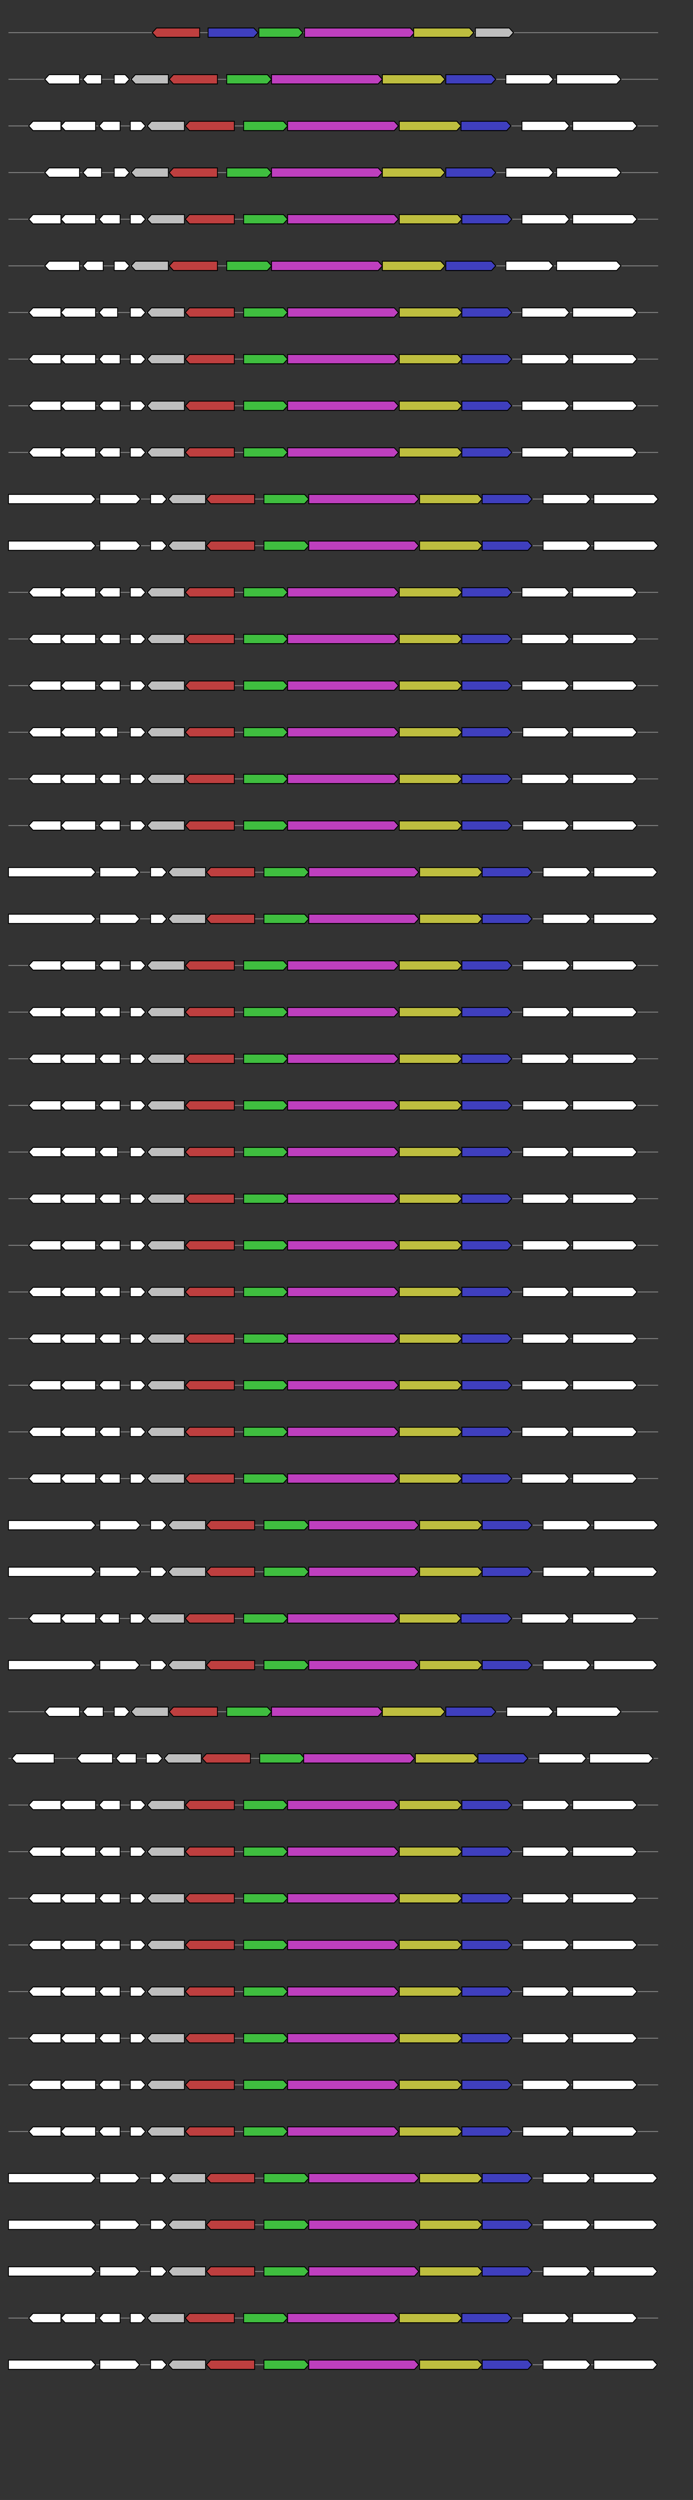 <svg xmlns="http://www.w3.org/2000/svg" height="2770" width="768.0" version="1.1" y="0" x="0" preserveAspectRatio="none" xmlns:xlink="http://www.w3.org/1999/xlink" viewBox="0 0 819.2 2680"  >
<rect x="0" y="0" width="819.2" height="2680" fill="#333333" stroke="none"/>
<g  >
<line y1="35" x2="778.0" style="stroke:grey; stroke-width:1; " x1="10" y2="35"  />
</g>
<g id="all_2_0_0"  >
<polygon style="stroke:black; stroke-width:1; fill:rgb(190,63,63); " points="180,35 185,30 236,30 236,40 185,40 180,35 "  />
</g>
<g id="all_2_0_1"  >
<polygon style="stroke:black; stroke-width:1; fill:rgb(63,63,190); " points="246,40 300,40 305,35 300,30 246,30 246,40 "  />
</g>
<g id="all_2_0_2"  >
<polygon style="stroke:black; stroke-width:1; fill:rgb(63,190,63); " points="306,40 353,40 358,35 353,30 306,30 306,40 "  />
</g>
<g id="all_2_0_3"  >
<polygon style="stroke:black; stroke-width:1; fill:rgb(190,63,190); " points="360,40 485,40 490,35 485,30 360,30 360,40 "  />
</g>
<g id="all_2_0_4"  >
<polygon style="stroke:black; stroke-width:1; fill:rgb(190,190,63); " points="489,40 555,40 560,35 555,30 489,30 489,40 "  />
</g>
<g id="all_2_0_5"  >
<polygon style="stroke:black; stroke-width:1; fill:rgb(190,190,190); " points="562,40 602,40 607,35 602,30 562,30 562,40 "  />
</g>
<g  >
<line y1="85" x2="778.0" style="stroke:grey; stroke-width:1; " x1="10" y2="85"  />
</g>
<g id="all_2_51_0"  >
<polygon style="stroke:black; stroke-width:1; fill:#FFFFFF; " points="53,85 58,80 94,80 94,90 58,90 53,85 "  />
</g>
<g id="all_2_51_1"  >
<polygon style="stroke:black; stroke-width:1; fill:#FFFFFF; " points="98,85 103,80 120,80 120,90 103,90 98,85 "  />
</g>
<g id="all_2_51_2"  >
<polygon style="stroke:black; stroke-width:1; fill:#FFFFFF; " points="135,90 148,90 153,85 148,80 135,80 135,90 "  />
</g>
<g id="all_2_51_3"  >
<polygon style="stroke:black; stroke-width:1; fill:rgb(190,190,190); " points="155,85 160,80 199,80 199,90 160,90 155,85 "  />
</g>
<g id="all_2_51_4"  >
<polygon style="stroke:black; stroke-width:1; fill:rgb(190,63,63); " points="200,85 205,80 257,80 257,90 205,90 200,85 "  />
</g>
<g id="all_2_51_5"  >
<polygon style="stroke:black; stroke-width:1; fill:rgb(63,190,63); " points="268,90 316,90 321,85 316,80 268,80 268,90 "  />
</g>
<g id="all_2_51_6"  >
<polygon style="stroke:black; stroke-width:1; fill:rgb(190,63,190); " points="321,90 447,90 452,85 447,80 321,80 321,90 "  />
</g>
<g id="all_2_51_7"  >
<polygon style="stroke:black; stroke-width:1; fill:rgb(190,190,63); " points="452,90 521,90 526,85 521,80 452,80 452,90 "  />
</g>
<g id="all_2_51_8"  >
<polygon style="stroke:black; stroke-width:1; fill:rgb(63,63,190); " points="527,90 581,90 586,85 581,80 527,80 527,90 "  />
</g>
<g id="all_2_51_9"  >
<polygon style="stroke:black; stroke-width:1; fill:#FFFFFF; " points="598,90 649,90 654,85 649,80 598,80 598,90 "  />
</g>
<g id="all_2_51_10"  >
<polygon style="stroke:black; stroke-width:1; fill:#FFFFFF; " points="658,90 729,90 734,85 729,80 658,80 658,90 "  />
</g>
<g  >
<line y1="135" x2="778.0" style="stroke:grey; stroke-width:1; " x1="10" y2="135"  />
</g>
<g id="all_2_52_0"  >
<polygon style="stroke:black; stroke-width:1; fill:#FFFFFF; " points="34,135 39,130 72,130 72,140 39,140 34,135 "  />
</g>
<g id="all_2_52_1"  >
<polygon style="stroke:black; stroke-width:1; fill:#FFFFFF; " points="72,135 77,130 113,130 113,140 77,140 72,135 "  />
</g>
<g id="all_2_52_2"  >
<polygon style="stroke:black; stroke-width:1; fill:#FFFFFF; " points="117,135 122,130 142,130 142,140 122,140 117,135 "  />
</g>
<g id="all_2_52_3"  >
<polygon style="stroke:black; stroke-width:1; fill:#FFFFFF; " points="154,140 167,140 172,135 167,130 154,130 154,140 "  />
</g>
<g id="all_2_52_4"  >
<polygon style="stroke:black; stroke-width:1; fill:rgb(190,190,190); " points="174,135 179,130 218,130 218,140 179,140 174,135 "  />
</g>
<g id="all_2_52_5"  >
<polygon style="stroke:black; stroke-width:1; fill:rgb(190,63,63); " points="219,135 224,130 277,130 277,140 224,140 219,135 "  />
</g>
<g id="all_2_52_6"  >
<polygon style="stroke:black; stroke-width:1; fill:rgb(63,190,63); " points="288,140 335,140 340,135 335,130 288,130 288,140 "  />
</g>
<g id="all_2_52_7"  >
<polygon style="stroke:black; stroke-width:1; fill:rgb(190,63,190); " points="340,140 466,140 471,135 466,130 340,130 340,140 "  />
</g>
<g id="all_2_52_8"  >
<polygon style="stroke:black; stroke-width:1; fill:rgb(190,190,63); " points="472,140 540,140 545,135 540,130 472,130 472,140 "  />
</g>
<g id="all_2_52_9"  >
<polygon style="stroke:black; stroke-width:1; fill:rgb(63,63,190); " points="545,140 599,140 604,135 599,130 545,130 545,140 "  />
</g>
<g id="all_2_52_10"  >
<polygon style="stroke:black; stroke-width:1; fill:#FFFFFF; " points="617,140 668,140 673,135 668,130 617,130 617,140 "  />
</g>
<g id="all_2_52_11"  >
<polygon style="stroke:black; stroke-width:1; fill:#FFFFFF; " points="677,140 748,140 753,135 748,130 677,130 677,140 "  />
</g>
<g  >
<line y1="185" x2="778.0" style="stroke:grey; stroke-width:1; " x1="10" y2="185"  />
</g>
<g id="all_2_53_0"  >
<polygon style="stroke:black; stroke-width:1; fill:#FFFFFF; " points="53,185 58,180 94,180 94,190 58,190 53,185 "  />
</g>
<g id="all_2_53_1"  >
<polygon style="stroke:black; stroke-width:1; fill:#FFFFFF; " points="98,185 103,180 120,180 120,190 103,190 98,185 "  />
</g>
<g id="all_2_53_2"  >
<polygon style="stroke:black; stroke-width:1; fill:#FFFFFF; " points="135,190 148,190 153,185 148,180 135,180 135,190 "  />
</g>
<g id="all_2_53_3"  >
<polygon style="stroke:black; stroke-width:1; fill:rgb(190,190,190); " points="155,185 160,180 199,180 199,190 160,190 155,185 "  />
</g>
<g id="all_2_53_4"  >
<polygon style="stroke:black; stroke-width:1; fill:rgb(190,63,63); " points="200,185 205,180 257,180 257,190 205,190 200,185 "  />
</g>
<g id="all_2_53_5"  >
<polygon style="stroke:black; stroke-width:1; fill:rgb(63,190,63); " points="268,190 316,190 321,185 316,180 268,180 268,190 "  />
</g>
<g id="all_2_53_6"  >
<polygon style="stroke:black; stroke-width:1; fill:rgb(190,63,190); " points="321,190 447,190 452,185 447,180 321,180 321,190 "  />
</g>
<g id="all_2_53_7"  >
<polygon style="stroke:black; stroke-width:1; fill:rgb(190,190,63); " points="452,190 521,190 526,185 521,180 452,180 452,190 "  />
</g>
<g id="all_2_53_8"  >
<polygon style="stroke:black; stroke-width:1; fill:rgb(63,63,190); " points="527,190 581,190 586,185 581,180 527,180 527,190 "  />
</g>
<g id="all_2_53_9"  >
<polygon style="stroke:black; stroke-width:1; fill:#FFFFFF; " points="598,190 649,190 654,185 649,180 598,180 598,190 "  />
</g>
<g id="all_2_53_10"  >
<polygon style="stroke:black; stroke-width:1; fill:#FFFFFF; " points="658,190 729,190 734,185 729,180 658,180 658,190 "  />
</g>
<g  >
<line y1="235" x2="778.0" style="stroke:grey; stroke-width:1; " x1="10" y2="235"  />
</g>
<g id="all_2_54_0"  >
<polygon style="stroke:black; stroke-width:1; fill:#FFFFFF; " points="34,235 39,230 72,230 72,240 39,240 34,235 "  />
</g>
<g id="all_2_54_1"  >
<polygon style="stroke:black; stroke-width:1; fill:#FFFFFF; " points="72,235 77,230 113,230 113,240 77,240 72,235 "  />
</g>
<g id="all_2_54_2"  >
<polygon style="stroke:black; stroke-width:1; fill:#FFFFFF; " points="117,235 122,230 142,230 142,240 122,240 117,235 "  />
</g>
<g id="all_2_54_3"  >
<polygon style="stroke:black; stroke-width:1; fill:#FFFFFF; " points="154,240 167,240 172,235 167,230 154,230 154,240 "  />
</g>
<g id="all_2_54_4"  >
<polygon style="stroke:black; stroke-width:1; fill:rgb(190,190,190); " points="174,235 179,230 218,230 218,240 179,240 174,235 "  />
</g>
<g id="all_2_54_5"  >
<polygon style="stroke:black; stroke-width:1; fill:rgb(190,63,63); " points="219,235 224,230 277,230 277,240 224,240 219,235 "  />
</g>
<g id="all_2_54_6"  >
<polygon style="stroke:black; stroke-width:1; fill:rgb(63,190,63); " points="288,240 335,240 340,235 335,230 288,230 288,240 "  />
</g>
<g id="all_2_54_7"  >
<polygon style="stroke:black; stroke-width:1; fill:rgb(190,63,190); " points="340,240 466,240 471,235 466,230 340,230 340,240 "  />
</g>
<g id="all_2_54_8"  >
<polygon style="stroke:black; stroke-width:1; fill:rgb(190,190,63); " points="472,240 541,240 546,235 541,230 472,230 472,240 "  />
</g>
<g id="all_2_54_9"  >
<polygon style="stroke:black; stroke-width:1; fill:rgb(63,63,190); " points="546,240 600,240 605,235 600,230 546,230 546,240 "  />
</g>
<g id="all_2_54_10"  >
<polygon style="stroke:black; stroke-width:1; fill:#FFFFFF; " points="617,240 668,240 673,235 668,230 617,230 617,240 "  />
</g>
<g id="all_2_54_11"  >
<polygon style="stroke:black; stroke-width:1; fill:#FFFFFF; " points="677,240 748,240 753,235 748,230 677,230 677,240 "  />
</g>
<g  >
<line y1="285" x2="778.0" style="stroke:grey; stroke-width:1; " x1="10" y2="285"  />
</g>
<g id="all_2_55_0"  >
<polygon style="stroke:black; stroke-width:1; fill:#FFFFFF; " points="53,285 58,280 94,280 94,290 58,290 53,285 "  />
</g>
<g id="all_2_55_1"  >
<polygon style="stroke:black; stroke-width:1; fill:#FFFFFF; " points="98,285 103,280 122,280 122,290 103,290 98,285 "  />
</g>
<g id="all_2_55_2"  >
<polygon style="stroke:black; stroke-width:1; fill:#FFFFFF; " points="135,290 148,290 153,285 148,280 135,280 135,290 "  />
</g>
<g id="all_2_55_3"  >
<polygon style="stroke:black; stroke-width:1; fill:rgb(190,190,190); " points="155,285 160,280 199,280 199,290 160,290 155,285 "  />
</g>
<g id="all_2_55_4"  >
<polygon style="stroke:black; stroke-width:1; fill:rgb(190,63,63); " points="200,285 205,280 257,280 257,290 205,290 200,285 "  />
</g>
<g id="all_2_55_5"  >
<polygon style="stroke:black; stroke-width:1; fill:rgb(63,190,63); " points="268,290 316,290 321,285 316,280 268,280 268,290 "  />
</g>
<g id="all_2_55_6"  >
<polygon style="stroke:black; stroke-width:1; fill:rgb(190,63,190); " points="321,290 447,290 452,285 447,280 321,280 321,290 "  />
</g>
<g id="all_2_55_7"  >
<polygon style="stroke:black; stroke-width:1; fill:rgb(190,190,63); " points="452,290 521,290 526,285 521,280 452,280 452,290 "  />
</g>
<g id="all_2_55_8"  >
<polygon style="stroke:black; stroke-width:1; fill:rgb(63,63,190); " points="527,290 581,290 586,285 581,280 527,280 527,290 "  />
</g>
<g id="all_2_55_9"  >
<polygon style="stroke:black; stroke-width:1; fill:#FFFFFF; " points="598,290 649,290 654,285 649,280 598,280 598,290 "  />
</g>
<g id="all_2_55_10"  >
<polygon style="stroke:black; stroke-width:1; fill:#FFFFFF; " points="658,290 729,290 734,285 729,280 658,280 658,290 "  />
</g>
<g  >
<line y1="335" x2="778.0" style="stroke:grey; stroke-width:1; " x1="10" y2="335"  />
</g>
<g id="all_2_56_0"  >
<polygon style="stroke:black; stroke-width:1; fill:#FFFFFF; " points="34,335 39,330 72,330 72,340 39,340 34,335 "  />
</g>
<g id="all_2_56_1"  >
<polygon style="stroke:black; stroke-width:1; fill:#FFFFFF; " points="72,335 77,330 113,330 113,340 77,340 72,335 "  />
</g>
<g id="all_2_56_2"  >
<polygon style="stroke:black; stroke-width:1; fill:#FFFFFF; " points="117,335 122,330 139,330 139,340 122,340 117,335 "  />
</g>
<g id="all_2_56_3"  >
<polygon style="stroke:black; stroke-width:1; fill:#FFFFFF; " points="154,340 167,340 172,335 167,330 154,330 154,340 "  />
</g>
<g id="all_2_56_4"  >
<polygon style="stroke:black; stroke-width:1; fill:rgb(190,190,190); " points="174,335 179,330 218,330 218,340 179,340 174,335 "  />
</g>
<g id="all_2_56_5"  >
<polygon style="stroke:black; stroke-width:1; fill:rgb(190,63,63); " points="219,335 224,330 277,330 277,340 224,340 219,335 "  />
</g>
<g id="all_2_56_6"  >
<polygon style="stroke:black; stroke-width:1; fill:rgb(63,190,63); " points="288,340 335,340 340,335 335,330 288,330 288,340 "  />
</g>
<g id="all_2_56_7"  >
<polygon style="stroke:black; stroke-width:1; fill:rgb(190,63,190); " points="340,340 466,340 471,335 466,330 340,330 340,340 "  />
</g>
<g id="all_2_56_8"  >
<polygon style="stroke:black; stroke-width:1; fill:rgb(190,190,63); " points="472,340 541,340 546,335 541,330 472,330 472,340 "  />
</g>
<g id="all_2_56_9"  >
<polygon style="stroke:black; stroke-width:1; fill:rgb(63,63,190); " points="546,340 600,340 605,335 600,330 546,330 546,340 "  />
</g>
<g id="all_2_56_10"  >
<polygon style="stroke:black; stroke-width:1; fill:#FFFFFF; " points="617,340 668,340 673,335 668,330 617,330 617,340 "  />
</g>
<g id="all_2_56_11"  >
<polygon style="stroke:black; stroke-width:1; fill:#FFFFFF; " points="677,340 748,340 753,335 748,330 677,330 677,340 "  />
</g>
<g  >
<line y1="385" x2="778.0" style="stroke:grey; stroke-width:1; " x1="10" y2="385"  />
</g>
<g id="all_2_57_0"  >
<polygon style="stroke:black; stroke-width:1; fill:#FFFFFF; " points="34,385 39,380 72,380 72,390 39,390 34,385 "  />
</g>
<g id="all_2_57_1"  >
<polygon style="stroke:black; stroke-width:1; fill:#FFFFFF; " points="72,385 77,380 113,380 113,390 77,390 72,385 "  />
</g>
<g id="all_2_57_2"  >
<polygon style="stroke:black; stroke-width:1; fill:#FFFFFF; " points="117,385 122,380 142,380 142,390 122,390 117,385 "  />
</g>
<g id="all_2_57_3"  >
<polygon style="stroke:black; stroke-width:1; fill:#FFFFFF; " points="154,390 167,390 172,385 167,380 154,380 154,390 "  />
</g>
<g id="all_2_57_4"  >
<polygon style="stroke:black; stroke-width:1; fill:rgb(190,190,190); " points="174,385 179,380 218,380 218,390 179,390 174,385 "  />
</g>
<g id="all_2_57_5"  >
<polygon style="stroke:black; stroke-width:1; fill:rgb(190,63,63); " points="219,385 224,380 277,380 277,390 224,390 219,385 "  />
</g>
<g id="all_2_57_6"  >
<polygon style="stroke:black; stroke-width:1; fill:rgb(63,190,63); " points="288,390 335,390 340,385 335,380 288,380 288,390 "  />
</g>
<g id="all_2_57_7"  >
<polygon style="stroke:black; stroke-width:1; fill:rgb(190,63,190); " points="340,390 466,390 471,385 466,380 340,380 340,390 "  />
</g>
<g id="all_2_57_8"  >
<polygon style="stroke:black; stroke-width:1; fill:rgb(190,190,63); " points="472,390 541,390 546,385 541,380 472,380 472,390 "  />
</g>
<g id="all_2_57_9"  >
<polygon style="stroke:black; stroke-width:1; fill:rgb(63,63,190); " points="546,390 600,390 605,385 600,380 546,380 546,390 "  />
</g>
<g id="all_2_57_10"  >
<polygon style="stroke:black; stroke-width:1; fill:#FFFFFF; " points="617,390 668,390 673,385 668,380 617,380 617,390 "  />
</g>
<g id="all_2_57_11"  >
<polygon style="stroke:black; stroke-width:1; fill:#FFFFFF; " points="677,390 748,390 753,385 748,380 677,380 677,390 "  />
</g>
<g  >
<line y1="435" x2="778.0" style="stroke:grey; stroke-width:1; " x1="10" y2="435"  />
</g>
<g id="all_2_58_0"  >
<polygon style="stroke:black; stroke-width:1; fill:#FFFFFF; " points="34,435 39,430 72,430 72,440 39,440 34,435 "  />
</g>
<g id="all_2_58_1"  >
<polygon style="stroke:black; stroke-width:1; fill:#FFFFFF; " points="72,435 77,430 113,430 113,440 77,440 72,435 "  />
</g>
<g id="all_2_58_2"  >
<polygon style="stroke:black; stroke-width:1; fill:#FFFFFF; " points="117,435 122,430 142,430 142,440 122,440 117,435 "  />
</g>
<g id="all_2_58_3"  >
<polygon style="stroke:black; stroke-width:1; fill:#FFFFFF; " points="154,440 167,440 172,435 167,430 154,430 154,440 "  />
</g>
<g id="all_2_58_4"  >
<polygon style="stroke:black; stroke-width:1; fill:rgb(190,190,190); " points="174,435 179,430 218,430 218,440 179,440 174,435 "  />
</g>
<g id="all_2_58_5"  >
<polygon style="stroke:black; stroke-width:1; fill:rgb(190,63,63); " points="219,435 224,430 277,430 277,440 224,440 219,435 "  />
</g>
<g id="all_2_58_6"  >
<polygon style="stroke:black; stroke-width:1; fill:rgb(63,190,63); " points="288,440 335,440 340,435 335,430 288,430 288,440 "  />
</g>
<g id="all_2_58_7"  >
<polygon style="stroke:black; stroke-width:1; fill:rgb(190,63,190); " points="340,440 466,440 471,435 466,430 340,430 340,440 "  />
</g>
<g id="all_2_58_8"  >
<polygon style="stroke:black; stroke-width:1; fill:rgb(190,190,63); " points="472,440 541,440 546,435 541,430 472,430 472,440 "  />
</g>
<g id="all_2_58_9"  >
<polygon style="stroke:black; stroke-width:1; fill:rgb(63,63,190); " points="546,440 600,440 605,435 600,430 546,430 546,440 "  />
</g>
<g id="all_2_58_10"  >
<polygon style="stroke:black; stroke-width:1; fill:#FFFFFF; " points="617,440 668,440 673,435 668,430 617,430 617,440 "  />
</g>
<g id="all_2_58_11"  >
<polygon style="stroke:black; stroke-width:1; fill:#FFFFFF; " points="677,440 748,440 753,435 748,430 677,430 677,440 "  />
</g>
<g  >
<line y1="485" x2="778.0" style="stroke:grey; stroke-width:1; " x1="10" y2="485"  />
</g>
<g id="all_2_59_0"  >
<polygon style="stroke:black; stroke-width:1; fill:#FFFFFF; " points="34,485 39,480 72,480 72,490 39,490 34,485 "  />
</g>
<g id="all_2_59_1"  >
<polygon style="stroke:black; stroke-width:1; fill:#FFFFFF; " points="72,485 77,480 113,480 113,490 77,490 72,485 "  />
</g>
<g id="all_2_59_2"  >
<polygon style="stroke:black; stroke-width:1; fill:#FFFFFF; " points="117,485 122,480 142,480 142,490 122,490 117,485 "  />
</g>
<g id="all_2_59_3"  >
<polygon style="stroke:black; stroke-width:1; fill:#FFFFFF; " points="154,490 167,490 172,485 167,480 154,480 154,490 "  />
</g>
<g id="all_2_59_4"  >
<polygon style="stroke:black; stroke-width:1; fill:rgb(190,190,190); " points="174,485 179,480 218,480 218,490 179,490 174,485 "  />
</g>
<g id="all_2_59_5"  >
<polygon style="stroke:black; stroke-width:1; fill:rgb(190,63,63); " points="219,485 224,480 277,480 277,490 224,490 219,485 "  />
</g>
<g id="all_2_59_6"  >
<polygon style="stroke:black; stroke-width:1; fill:rgb(63,190,63); " points="288,490 335,490 340,485 335,480 288,480 288,490 "  />
</g>
<g id="all_2_59_7"  >
<polygon style="stroke:black; stroke-width:1; fill:rgb(190,63,190); " points="340,490 466,490 471,485 466,480 340,480 340,490 "  />
</g>
<g id="all_2_59_8"  >
<polygon style="stroke:black; stroke-width:1; fill:rgb(190,190,63); " points="472,490 541,490 546,485 541,480 472,480 472,490 "  />
</g>
<g id="all_2_59_9"  >
<polygon style="stroke:black; stroke-width:1; fill:rgb(63,63,190); " points="546,490 600,490 605,485 600,480 546,480 546,490 "  />
</g>
<g id="all_2_59_10"  >
<polygon style="stroke:black; stroke-width:1; fill:#FFFFFF; " points="617,490 668,490 673,485 668,480 617,480 617,490 "  />
</g>
<g id="all_2_59_11"  >
<polygon style="stroke:black; stroke-width:1; fill:#FFFFFF; " points="677,490 748,490 753,485 748,480 677,480 677,490 "  />
</g>
<g  >
<line y1="535" x2="778.0" style="stroke:grey; stroke-width:1; " x1="10" y2="535"  />
</g>
<g id="all_2_60_0"  >
<polygon style="stroke:black; stroke-width:1; fill:#FFFFFF; " points="10,540 108,540 113,535 108,530 10,530 10,540 "  />
</g>
<g id="all_2_60_1"  >
<polygon style="stroke:black; stroke-width:1; fill:#FFFFFF; " points="118,540 161,540 166,535 161,530 118,530 118,540 "  />
</g>
<g id="all_2_60_2"  >
<polygon style="stroke:black; stroke-width:1; fill:#FFFFFF; " points="178,540 192,540 197,535 192,530 178,530 178,540 "  />
</g>
<g id="all_2_60_3"  >
<polygon style="stroke:black; stroke-width:1; fill:rgb(190,190,190); " points="199,535 204,530 243,530 243,540 204,540 199,535 "  />
</g>
<g id="all_2_60_4"  >
<polygon style="stroke:black; stroke-width:1; fill:rgb(190,63,63); " points="244,535 249,530 301,530 301,540 249,540 244,535 "  />
</g>
<g id="all_2_60_5"  >
<polygon style="stroke:black; stroke-width:1; fill:rgb(63,190,63); " points="312,540 360,540 365,535 360,530 312,530 312,540 "  />
</g>
<g id="all_2_60_6"  >
<polygon style="stroke:black; stroke-width:1; fill:rgb(190,63,190); " points="365,540 490,540 495,535 490,530 365,530 365,540 "  />
</g>
<g id="all_2_60_7"  >
<polygon style="stroke:black; stroke-width:1; fill:rgb(190,190,63); " points="496,540 565,540 570,535 565,530 496,530 496,540 "  />
</g>
<g id="all_2_60_8"  >
<polygon style="stroke:black; stroke-width:1; fill:rgb(63,63,190); " points="570,540 624,540 629,535 624,530 570,530 570,540 "  />
</g>
<g id="all_2_60_9"  >
<polygon style="stroke:black; stroke-width:1; fill:#FFFFFF; " points="642,540 693,540 698,535 693,530 642,530 642,540 "  />
</g>
<g id="all_2_60_10"  >
<polygon style="stroke:black; stroke-width:1; fill:#FFFFFF; " points="702,540 773,540 778,535 773,530 702,530 702,540 "  />
</g>
<g  >
<line y1="585" x2="778.0" style="stroke:grey; stroke-width:1; " x1="10" y2="585"  />
</g>
<g id="all_2_61_0"  >
<polygon style="stroke:black; stroke-width:1; fill:#FFFFFF; " points="10,590 108,590 113,585 108,580 10,580 10,590 "  />
</g>
<g id="all_2_61_1"  >
<polygon style="stroke:black; stroke-width:1; fill:#FFFFFF; " points="118,590 161,590 166,585 161,580 118,580 118,590 "  />
</g>
<g id="all_2_61_2"  >
<polygon style="stroke:black; stroke-width:1; fill:#FFFFFF; " points="178,590 192,590 197,585 192,580 178,580 178,590 "  />
</g>
<g id="all_2_61_3"  >
<polygon style="stroke:black; stroke-width:1; fill:rgb(190,190,190); " points="199,585 204,580 243,580 243,590 204,590 199,585 "  />
</g>
<g id="all_2_61_4"  >
<polygon style="stroke:black; stroke-width:1; fill:rgb(190,63,63); " points="244,585 249,580 301,580 301,590 249,590 244,585 "  />
</g>
<g id="all_2_61_5"  >
<polygon style="stroke:black; stroke-width:1; fill:rgb(63,190,63); " points="312,590 360,590 365,585 360,580 312,580 312,590 "  />
</g>
<g id="all_2_61_6"  >
<polygon style="stroke:black; stroke-width:1; fill:rgb(190,63,190); " points="365,590 490,590 495,585 490,580 365,580 365,590 "  />
</g>
<g id="all_2_61_7"  >
<polygon style="stroke:black; stroke-width:1; fill:rgb(190,190,63); " points="496,590 565,590 570,585 565,580 496,580 496,590 "  />
</g>
<g id="all_2_61_8"  >
<polygon style="stroke:black; stroke-width:1; fill:rgb(63,63,190); " points="570,590 624,590 629,585 624,580 570,580 570,590 "  />
</g>
<g id="all_2_61_9"  >
<polygon style="stroke:black; stroke-width:1; fill:#FFFFFF; " points="642,590 693,590 698,585 693,580 642,580 642,590 "  />
</g>
<g id="all_2_61_10"  >
<polygon style="stroke:black; stroke-width:1; fill:#FFFFFF; " points="702,590 773,590 778,585 773,580 702,580 702,590 "  />
</g>
<g  >
<line y1="635" x2="778.0" style="stroke:grey; stroke-width:1; " x1="10" y2="635"  />
</g>
<g id="all_2_62_0"  >
<polygon style="stroke:black; stroke-width:1; fill:#FFFFFF; " points="34,635 39,630 72,630 72,640 39,640 34,635 "  />
</g>
<g id="all_2_62_1"  >
<polygon style="stroke:black; stroke-width:1; fill:#FFFFFF; " points="72,635 77,630 113,630 113,640 77,640 72,635 "  />
</g>
<g id="all_2_62_2"  >
<polygon style="stroke:black; stroke-width:1; fill:#FFFFFF; " points="117,635 122,630 142,630 142,640 122,640 117,635 "  />
</g>
<g id="all_2_62_3"  >
<polygon style="stroke:black; stroke-width:1; fill:#FFFFFF; " points="154,640 167,640 172,635 167,630 154,630 154,640 "  />
</g>
<g id="all_2_62_4"  >
<polygon style="stroke:black; stroke-width:1; fill:rgb(190,190,190); " points="174,635 179,630 218,630 218,640 179,640 174,635 "  />
</g>
<g id="all_2_62_5"  >
<polygon style="stroke:black; stroke-width:1; fill:rgb(190,63,63); " points="219,635 224,630 277,630 277,640 224,640 219,635 "  />
</g>
<g id="all_2_62_6"  >
<polygon style="stroke:black; stroke-width:1; fill:rgb(63,190,63); " points="288,640 335,640 340,635 335,630 288,630 288,640 "  />
</g>
<g id="all_2_62_7"  >
<polygon style="stroke:black; stroke-width:1; fill:rgb(190,63,190); " points="340,640 466,640 471,635 466,630 340,630 340,640 "  />
</g>
<g id="all_2_62_8"  >
<polygon style="stroke:black; stroke-width:1; fill:rgb(190,190,63); " points="472,640 541,640 546,635 541,630 472,630 472,640 "  />
</g>
<g id="all_2_62_9"  >
<polygon style="stroke:black; stroke-width:1; fill:rgb(63,63,190); " points="546,640 600,640 605,635 600,630 546,630 546,640 "  />
</g>
<g id="all_2_62_10"  >
<polygon style="stroke:black; stroke-width:1; fill:#FFFFFF; " points="617,640 668,640 673,635 668,630 617,630 617,640 "  />
</g>
<g id="all_2_62_11"  >
<polygon style="stroke:black; stroke-width:1; fill:#FFFFFF; " points="677,640 748,640 753,635 748,630 677,630 677,640 "  />
</g>
<g  >
<line y1="685" x2="778.0" style="stroke:grey; stroke-width:1; " x1="10" y2="685"  />
</g>
<g id="all_2_63_0"  >
<polygon style="stroke:black; stroke-width:1; fill:#FFFFFF; " points="34,685 39,680 72,680 72,690 39,690 34,685 "  />
</g>
<g id="all_2_63_1"  >
<polygon style="stroke:black; stroke-width:1; fill:#FFFFFF; " points="72,685 77,680 113,680 113,690 77,690 72,685 "  />
</g>
<g id="all_2_63_2"  >
<polygon style="stroke:black; stroke-width:1; fill:#FFFFFF; " points="117,685 122,680 142,680 142,690 122,690 117,685 "  />
</g>
<g id="all_2_63_3"  >
<polygon style="stroke:black; stroke-width:1; fill:#FFFFFF; " points="154,690 167,690 172,685 167,680 154,680 154,690 "  />
</g>
<g id="all_2_63_4"  >
<polygon style="stroke:black; stroke-width:1; fill:rgb(190,190,190); " points="174,685 179,680 218,680 218,690 179,690 174,685 "  />
</g>
<g id="all_2_63_5"  >
<polygon style="stroke:black; stroke-width:1; fill:rgb(190,63,63); " points="219,685 224,680 277,680 277,690 224,690 219,685 "  />
</g>
<g id="all_2_63_6"  >
<polygon style="stroke:black; stroke-width:1; fill:rgb(63,190,63); " points="288,690 335,690 340,685 335,680 288,680 288,690 "  />
</g>
<g id="all_2_63_7"  >
<polygon style="stroke:black; stroke-width:1; fill:rgb(190,63,190); " points="340,690 466,690 471,685 466,680 340,680 340,690 "  />
</g>
<g id="all_2_63_8"  >
<polygon style="stroke:black; stroke-width:1; fill:rgb(190,190,63); " points="472,690 541,690 546,685 541,680 472,680 472,690 "  />
</g>
<g id="all_2_63_9"  >
<polygon style="stroke:black; stroke-width:1; fill:rgb(63,63,190); " points="546,690 600,690 605,685 600,680 546,680 546,690 "  />
</g>
<g id="all_2_63_10"  >
<polygon style="stroke:black; stroke-width:1; fill:#FFFFFF; " points="617,690 668,690 673,685 668,680 617,680 617,690 "  />
</g>
<g id="all_2_63_11"  >
<polygon style="stroke:black; stroke-width:1; fill:#FFFFFF; " points="677,690 748,690 753,685 748,680 677,680 677,690 "  />
</g>
<g  >
<line y1="735" x2="778.0" style="stroke:grey; stroke-width:1; " x1="10" y2="735"  />
</g>
<g id="all_2_64_0"  >
<polygon style="stroke:black; stroke-width:1; fill:#FFFFFF; " points="34,735 39,730 72,730 72,740 39,740 34,735 "  />
</g>
<g id="all_2_64_1"  >
<polygon style="stroke:black; stroke-width:1; fill:#FFFFFF; " points="72,735 77,730 113,730 113,740 77,740 72,735 "  />
</g>
<g id="all_2_64_2"  >
<polygon style="stroke:black; stroke-width:1; fill:#FFFFFF; " points="117,735 122,730 142,730 142,740 122,740 117,735 "  />
</g>
<g id="all_2_64_3"  >
<polygon style="stroke:black; stroke-width:1; fill:#FFFFFF; " points="154,740 167,740 172,735 167,730 154,730 154,740 "  />
</g>
<g id="all_2_64_4"  >
<polygon style="stroke:black; stroke-width:1; fill:rgb(190,190,190); " points="174,735 179,730 218,730 218,740 179,740 174,735 "  />
</g>
<g id="all_2_64_5"  >
<polygon style="stroke:black; stroke-width:1; fill:rgb(190,63,63); " points="219,735 224,730 277,730 277,740 224,740 219,735 "  />
</g>
<g id="all_2_64_6"  >
<polygon style="stroke:black; stroke-width:1; fill:rgb(63,190,63); " points="288,740 335,740 340,735 335,730 288,730 288,740 "  />
</g>
<g id="all_2_64_7"  >
<polygon style="stroke:black; stroke-width:1; fill:rgb(190,63,190); " points="340,740 466,740 471,735 466,730 340,730 340,740 "  />
</g>
<g id="all_2_64_8"  >
<polygon style="stroke:black; stroke-width:1; fill:rgb(190,190,63); " points="472,740 541,740 546,735 541,730 472,730 472,740 "  />
</g>
<g id="all_2_64_9"  >
<polygon style="stroke:black; stroke-width:1; fill:rgb(63,63,190); " points="546,740 600,740 605,735 600,730 546,730 546,740 "  />
</g>
<g id="all_2_64_10"  >
<polygon style="stroke:black; stroke-width:1; fill:#FFFFFF; " points="617,740 668,740 673,735 668,730 617,730 617,740 "  />
</g>
<g id="all_2_64_11"  >
<polygon style="stroke:black; stroke-width:1; fill:#FFFFFF; " points="677,740 748,740 753,735 748,730 677,730 677,740 "  />
</g>
<g  >
<line y1="785" x2="778.0" style="stroke:grey; stroke-width:1; " x1="10" y2="785"  />
</g>
<g id="all_2_65_0"  >
<polygon style="stroke:black; stroke-width:1; fill:#FFFFFF; " points="34,785 39,780 72,780 72,790 39,790 34,785 "  />
</g>
<g id="all_2_65_1"  >
<polygon style="stroke:black; stroke-width:1; fill:#FFFFFF; " points="72,785 77,780 113,780 113,790 77,790 72,785 "  />
</g>
<g id="all_2_65_2"  >
<polygon style="stroke:black; stroke-width:1; fill:#FFFFFF; " points="117,785 122,780 139,780 139,790 122,790 117,785 "  />
</g>
<g id="all_2_65_3"  >
<polygon style="stroke:black; stroke-width:1; fill:#FFFFFF; " points="154,790 167,790 172,785 167,780 154,780 154,790 "  />
</g>
<g id="all_2_65_4"  >
<polygon style="stroke:black; stroke-width:1; fill:rgb(190,190,190); " points="174,785 179,780 218,780 218,790 179,790 174,785 "  />
</g>
<g id="all_2_65_5"  >
<polygon style="stroke:black; stroke-width:1; fill:rgb(190,63,63); " points="219,785 224,780 277,780 277,790 224,790 219,785 "  />
</g>
<g id="all_2_65_6"  >
<polygon style="stroke:black; stroke-width:1; fill:rgb(63,190,63); " points="288,790 335,790 340,785 335,780 288,780 288,790 "  />
</g>
<g id="all_2_65_7"  >
<polygon style="stroke:black; stroke-width:1; fill:rgb(190,63,190); " points="340,790 466,790 471,785 466,780 340,780 340,790 "  />
</g>
<g id="all_2_65_8"  >
<polygon style="stroke:black; stroke-width:1; fill:rgb(190,190,63); " points="472,790 541,790 546,785 541,780 472,780 472,790 "  />
</g>
<g id="all_2_65_9"  >
<polygon style="stroke:black; stroke-width:1; fill:rgb(63,63,190); " points="546,790 600,790 605,785 600,780 546,780 546,790 "  />
</g>
<g id="all_2_65_10"  >
<polygon style="stroke:black; stroke-width:1; fill:#FFFFFF; " points="618,790 668,790 673,785 668,780 618,780 618,790 "  />
</g>
<g id="all_2_65_11"  >
<polygon style="stroke:black; stroke-width:1; fill:#FFFFFF; " points="677,790 748,790 753,785 748,780 677,780 677,790 "  />
</g>
<g  >
<line y1="835" x2="778.0" style="stroke:grey; stroke-width:1; " x1="10" y2="835"  />
</g>
<g id="all_2_66_0"  >
<polygon style="stroke:black; stroke-width:1; fill:#FFFFFF; " points="34,835 39,830 72,830 72,840 39,840 34,835 "  />
</g>
<g id="all_2_66_1"  >
<polygon style="stroke:black; stroke-width:1; fill:#FFFFFF; " points="72,835 77,830 113,830 113,840 77,840 72,835 "  />
</g>
<g id="all_2_66_2"  >
<polygon style="stroke:black; stroke-width:1; fill:#FFFFFF; " points="117,835 122,830 142,830 142,840 122,840 117,835 "  />
</g>
<g id="all_2_66_3"  >
<polygon style="stroke:black; stroke-width:1; fill:#FFFFFF; " points="154,840 167,840 172,835 167,830 154,830 154,840 "  />
</g>
<g id="all_2_66_4"  >
<polygon style="stroke:black; stroke-width:1; fill:rgb(190,190,190); " points="174,835 179,830 218,830 218,840 179,840 174,835 "  />
</g>
<g id="all_2_66_5"  >
<polygon style="stroke:black; stroke-width:1; fill:rgb(190,63,63); " points="219,835 224,830 277,830 277,840 224,840 219,835 "  />
</g>
<g id="all_2_66_6"  >
<polygon style="stroke:black; stroke-width:1; fill:rgb(63,190,63); " points="288,840 335,840 340,835 335,830 288,830 288,840 "  />
</g>
<g id="all_2_66_7"  >
<polygon style="stroke:black; stroke-width:1; fill:rgb(190,63,190); " points="340,840 466,840 471,835 466,830 340,830 340,840 "  />
</g>
<g id="all_2_66_8"  >
<polygon style="stroke:black; stroke-width:1; fill:rgb(190,190,63); " points="472,840 541,840 546,835 541,830 472,830 472,840 "  />
</g>
<g id="all_2_66_9"  >
<polygon style="stroke:black; stroke-width:1; fill:rgb(63,63,190); " points="546,840 600,840 605,835 600,830 546,830 546,840 "  />
</g>
<g id="all_2_66_10"  >
<polygon style="stroke:black; stroke-width:1; fill:#FFFFFF; " points="617,840 668,840 673,835 668,830 617,830 617,840 "  />
</g>
<g id="all_2_66_11"  >
<polygon style="stroke:black; stroke-width:1; fill:#FFFFFF; " points="677,840 748,840 753,835 748,830 677,830 677,840 "  />
</g>
<g  >
<line y1="885" x2="778.0" style="stroke:grey; stroke-width:1; " x1="10" y2="885"  />
</g>
<g id="all_2_67_0"  >
<polygon style="stroke:black; stroke-width:1; fill:#FFFFFF; " points="34,885 39,880 72,880 72,890 39,890 34,885 "  />
</g>
<g id="all_2_67_1"  >
<polygon style="stroke:black; stroke-width:1; fill:#FFFFFF; " points="72,885 77,880 113,880 113,890 77,890 72,885 "  />
</g>
<g id="all_2_67_2"  >
<polygon style="stroke:black; stroke-width:1; fill:#FFFFFF; " points="117,885 122,880 142,880 142,890 122,890 117,885 "  />
</g>
<g id="all_2_67_3"  >
<polygon style="stroke:black; stroke-width:1; fill:#FFFFFF; " points="154,890 167,890 172,885 167,880 154,880 154,890 "  />
</g>
<g id="all_2_67_4"  >
<polygon style="stroke:black; stroke-width:1; fill:rgb(190,190,190); " points="174,885 179,880 218,880 218,890 179,890 174,885 "  />
</g>
<g id="all_2_67_5"  >
<polygon style="stroke:black; stroke-width:1; fill:rgb(190,63,63); " points="219,885 224,880 277,880 277,890 224,890 219,885 "  />
</g>
<g id="all_2_67_6"  >
<polygon style="stroke:black; stroke-width:1; fill:rgb(63,190,63); " points="288,890 335,890 340,885 335,880 288,880 288,890 "  />
</g>
<g id="all_2_67_7"  >
<polygon style="stroke:black; stroke-width:1; fill:rgb(190,63,190); " points="340,890 466,890 471,885 466,880 340,880 340,890 "  />
</g>
<g id="all_2_67_8"  >
<polygon style="stroke:black; stroke-width:1; fill:rgb(190,190,63); " points="472,890 541,890 546,885 541,880 472,880 472,890 "  />
</g>
<g id="all_2_67_9"  >
<polygon style="stroke:black; stroke-width:1; fill:rgb(63,63,190); " points="546,890 600,890 605,885 600,880 546,880 546,890 "  />
</g>
<g id="all_2_67_10"  >
<polygon style="stroke:black; stroke-width:1; fill:#FFFFFF; " points="618,890 668,890 673,885 668,880 618,880 618,890 "  />
</g>
<g id="all_2_67_11"  >
<polygon style="stroke:black; stroke-width:1; fill:#FFFFFF; " points="677,890 748,890 753,885 748,880 677,880 677,890 "  />
</g>
<g  >
<line y1="935" x2="778.0" style="stroke:grey; stroke-width:1; " x1="10" y2="935"  />
</g>
<g id="all_2_68_0"  >
<polygon style="stroke:black; stroke-width:1; fill:#FFFFFF; " points="10,940 108,940 113,935 108,930 10,930 10,940 "  />
</g>
<g id="all_2_68_1"  >
<polygon style="stroke:black; stroke-width:1; fill:#FFFFFF; " points="118,940 160,940 165,935 160,930 118,930 118,940 "  />
</g>
<g id="all_2_68_2"  >
<polygon style="stroke:black; stroke-width:1; fill:#FFFFFF; " points="178,940 192,940 197,935 192,930 178,930 178,940 "  />
</g>
<g id="all_2_68_3"  >
<polygon style="stroke:black; stroke-width:1; fill:rgb(190,190,190); " points="199,935 204,930 243,930 243,940 204,940 199,935 "  />
</g>
<g id="all_2_68_4"  >
<polygon style="stroke:black; stroke-width:1; fill:rgb(190,63,63); " points="244,935 249,930 301,930 301,940 249,940 244,935 "  />
</g>
<g id="all_2_68_5"  >
<polygon style="stroke:black; stroke-width:1; fill:rgb(63,190,63); " points="312,940 360,940 365,935 360,930 312,930 312,940 "  />
</g>
<g id="all_2_68_6"  >
<polygon style="stroke:black; stroke-width:1; fill:rgb(190,63,190); " points="365,940 490,940 495,935 490,930 365,930 365,940 "  />
</g>
<g id="all_2_68_7"  >
<polygon style="stroke:black; stroke-width:1; fill:rgb(190,190,63); " points="496,940 565,940 570,935 565,930 496,930 496,940 "  />
</g>
<g id="all_2_68_8"  >
<polygon style="stroke:black; stroke-width:1; fill:rgb(63,63,190); " points="570,940 624,940 629,935 624,930 570,930 570,940 "  />
</g>
<g id="all_2_68_9"  >
<polygon style="stroke:black; stroke-width:1; fill:#FFFFFF; " points="642,940 693,940 698,935 693,930 642,930 642,940 "  />
</g>
<g id="all_2_68_10"  >
<polygon style="stroke:black; stroke-width:1; fill:#FFFFFF; " points="702,940 772,940 777,935 772,930 702,930 702,940 "  />
</g>
<g  >
<line y1="985" x2="778.0" style="stroke:grey; stroke-width:1; " x1="10" y2="985"  />
</g>
<g id="all_2_69_0"  >
<polygon style="stroke:black; stroke-width:1; fill:#FFFFFF; " points="10,990 108,990 113,985 108,980 10,980 10,990 "  />
</g>
<g id="all_2_69_1"  >
<polygon style="stroke:black; stroke-width:1; fill:#FFFFFF; " points="118,990 160,990 165,985 160,980 118,980 118,990 "  />
</g>
<g id="all_2_69_2"  >
<polygon style="stroke:black; stroke-width:1; fill:#FFFFFF; " points="178,990 192,990 197,985 192,980 178,980 178,990 "  />
</g>
<g id="all_2_69_3"  >
<polygon style="stroke:black; stroke-width:1; fill:rgb(190,190,190); " points="199,985 204,980 243,980 243,990 204,990 199,985 "  />
</g>
<g id="all_2_69_4"  >
<polygon style="stroke:black; stroke-width:1; fill:rgb(190,63,63); " points="244,985 249,980 301,980 301,990 249,990 244,985 "  />
</g>
<g id="all_2_69_5"  >
<polygon style="stroke:black; stroke-width:1; fill:rgb(63,190,63); " points="312,990 360,990 365,985 360,980 312,980 312,990 "  />
</g>
<g id="all_2_69_6"  >
<polygon style="stroke:black; stroke-width:1; fill:rgb(190,63,190); " points="365,990 490,990 495,985 490,980 365,980 365,990 "  />
</g>
<g id="all_2_69_7"  >
<polygon style="stroke:black; stroke-width:1; fill:rgb(190,190,63); " points="496,990 565,990 570,985 565,980 496,980 496,990 "  />
</g>
<g id="all_2_69_8"  >
<polygon style="stroke:black; stroke-width:1; fill:rgb(63,63,190); " points="570,990 624,990 629,985 624,980 570,980 570,990 "  />
</g>
<g id="all_2_69_9"  >
<polygon style="stroke:black; stroke-width:1; fill:#FFFFFF; " points="642,990 693,990 698,985 693,980 642,980 642,990 "  />
</g>
<g id="all_2_69_10"  >
<polygon style="stroke:black; stroke-width:1; fill:#FFFFFF; " points="702,990 772,990 777,985 772,980 702,980 702,990 "  />
</g>
<g  >
<line y1="1035" x2="778.0" style="stroke:grey; stroke-width:1; " x1="10" y2="1035"  />
</g>
<g id="all_2_70_0"  >
<polygon style="stroke:black; stroke-width:1; fill:#FFFFFF; " points="34,1035 39,1030 72,1030 72,1040 39,1040 34,1035 "  />
</g>
<g id="all_2_70_1"  >
<polygon style="stroke:black; stroke-width:1; fill:#FFFFFF; " points="72,1035 77,1030 113,1030 113,1040 77,1040 72,1035 "  />
</g>
<g id="all_2_70_2"  >
<polygon style="stroke:black; stroke-width:1; fill:#FFFFFF; " points="117,1035 122,1030 142,1030 142,1040 122,1040 117,1035 "  />
</g>
<g id="all_2_70_3"  >
<polygon style="stroke:black; stroke-width:1; fill:#FFFFFF; " points="154,1040 167,1040 172,1035 167,1030 154,1030 154,1040 "  />
</g>
<g id="all_2_70_4"  >
<polygon style="stroke:black; stroke-width:1; fill:rgb(190,190,190); " points="174,1035 179,1030 218,1030 218,1040 179,1040 174,1035 "  />
</g>
<g id="all_2_70_5"  >
<polygon style="stroke:black; stroke-width:1; fill:rgb(190,63,63); " points="219,1035 224,1030 277,1030 277,1040 224,1040 219,1035 "  />
</g>
<g id="all_2_70_6"  >
<polygon style="stroke:black; stroke-width:1; fill:rgb(63,190,63); " points="288,1040 335,1040 340,1035 335,1030 288,1030 288,1040 "  />
</g>
<g id="all_2_70_7"  >
<polygon style="stroke:black; stroke-width:1; fill:rgb(190,63,190); " points="340,1040 466,1040 471,1035 466,1030 340,1030 340,1040 "  />
</g>
<g id="all_2_70_8"  >
<polygon style="stroke:black; stroke-width:1; fill:rgb(190,190,63); " points="472,1040 541,1040 546,1035 541,1030 472,1030 472,1040 "  />
</g>
<g id="all_2_70_9"  >
<polygon style="stroke:black; stroke-width:1; fill:rgb(63,63,190); " points="546,1040 600,1040 605,1035 600,1030 546,1030 546,1040 "  />
</g>
<g id="all_2_70_10"  >
<polygon style="stroke:black; stroke-width:1; fill:#FFFFFF; " points="618,1040 669,1040 674,1035 669,1030 618,1030 618,1040 "  />
</g>
<g id="all_2_70_11"  >
<polygon style="stroke:black; stroke-width:1; fill:#FFFFFF; " points="677,1040 748,1040 753,1035 748,1030 677,1030 677,1040 "  />
</g>
<g  >
<line y1="1085" x2="778.0" style="stroke:grey; stroke-width:1; " x1="10" y2="1085"  />
</g>
<g id="all_2_71_0"  >
<polygon style="stroke:black; stroke-width:1; fill:#FFFFFF; " points="34,1085 39,1080 72,1080 72,1090 39,1090 34,1085 "  />
</g>
<g id="all_2_71_1"  >
<polygon style="stroke:black; stroke-width:1; fill:#FFFFFF; " points="72,1085 77,1080 113,1080 113,1090 77,1090 72,1085 "  />
</g>
<g id="all_2_71_2"  >
<polygon style="stroke:black; stroke-width:1; fill:#FFFFFF; " points="117,1085 122,1080 142,1080 142,1090 122,1090 117,1085 "  />
</g>
<g id="all_2_71_3"  >
<polygon style="stroke:black; stroke-width:1; fill:#FFFFFF; " points="154,1090 167,1090 172,1085 167,1080 154,1080 154,1090 "  />
</g>
<g id="all_2_71_4"  >
<polygon style="stroke:black; stroke-width:1; fill:rgb(190,190,190); " points="174,1085 179,1080 218,1080 218,1090 179,1090 174,1085 "  />
</g>
<g id="all_2_71_5"  >
<polygon style="stroke:black; stroke-width:1; fill:rgb(190,63,63); " points="219,1085 224,1080 277,1080 277,1090 224,1090 219,1085 "  />
</g>
<g id="all_2_71_6"  >
<polygon style="stroke:black; stroke-width:1; fill:rgb(63,190,63); " points="288,1090 335,1090 340,1085 335,1080 288,1080 288,1090 "  />
</g>
<g id="all_2_71_7"  >
<polygon style="stroke:black; stroke-width:1; fill:rgb(190,63,190); " points="340,1090 466,1090 471,1085 466,1080 340,1080 340,1090 "  />
</g>
<g id="all_2_71_8"  >
<polygon style="stroke:black; stroke-width:1; fill:rgb(190,190,63); " points="472,1090 541,1090 546,1085 541,1080 472,1080 472,1090 "  />
</g>
<g id="all_2_71_9"  >
<polygon style="stroke:black; stroke-width:1; fill:rgb(63,63,190); " points="546,1090 600,1090 605,1085 600,1080 546,1080 546,1090 "  />
</g>
<g id="all_2_71_10"  >
<polygon style="stroke:black; stroke-width:1; fill:#FFFFFF; " points="618,1090 669,1090 674,1085 669,1080 618,1080 618,1090 "  />
</g>
<g id="all_2_71_11"  >
<polygon style="stroke:black; stroke-width:1; fill:#FFFFFF; " points="677,1090 748,1090 753,1085 748,1080 677,1080 677,1090 "  />
</g>
<g  >
<line y1="1135" x2="778.0" style="stroke:grey; stroke-width:1; " x1="10" y2="1135"  />
</g>
<g id="all_2_72_0"  >
<polygon style="stroke:black; stroke-width:1; fill:#FFFFFF; " points="34,1135 39,1130 72,1130 72,1140 39,1140 34,1135 "  />
</g>
<g id="all_2_72_1"  >
<polygon style="stroke:black; stroke-width:1; fill:#FFFFFF; " points="72,1135 77,1130 113,1130 113,1140 77,1140 72,1135 "  />
</g>
<g id="all_2_72_2"  >
<polygon style="stroke:black; stroke-width:1; fill:#FFFFFF; " points="117,1135 122,1130 142,1130 142,1140 122,1140 117,1135 "  />
</g>
<g id="all_2_72_3"  >
<polygon style="stroke:black; stroke-width:1; fill:#FFFFFF; " points="154,1140 167,1140 172,1135 167,1130 154,1130 154,1140 "  />
</g>
<g id="all_2_72_4"  >
<polygon style="stroke:black; stroke-width:1; fill:rgb(190,190,190); " points="174,1135 179,1130 218,1130 218,1140 179,1140 174,1135 "  />
</g>
<g id="all_2_72_5"  >
<polygon style="stroke:black; stroke-width:1; fill:rgb(190,63,63); " points="219,1135 224,1130 277,1130 277,1140 224,1140 219,1135 "  />
</g>
<g id="all_2_72_6"  >
<polygon style="stroke:black; stroke-width:1; fill:rgb(63,190,63); " points="288,1140 335,1140 340,1135 335,1130 288,1130 288,1140 "  />
</g>
<g id="all_2_72_7"  >
<polygon style="stroke:black; stroke-width:1; fill:rgb(190,63,190); " points="340,1140 466,1140 471,1135 466,1130 340,1130 340,1140 "  />
</g>
<g id="all_2_72_8"  >
<polygon style="stroke:black; stroke-width:1; fill:rgb(190,190,63); " points="472,1140 541,1140 546,1135 541,1130 472,1130 472,1140 "  />
</g>
<g id="all_2_72_9"  >
<polygon style="stroke:black; stroke-width:1; fill:rgb(63,63,190); " points="546,1140 600,1140 605,1135 600,1130 546,1130 546,1140 "  />
</g>
<g id="all_2_72_10"  >
<polygon style="stroke:black; stroke-width:1; fill:#FFFFFF; " points="617,1140 668,1140 673,1135 668,1130 617,1130 617,1140 "  />
</g>
<g id="all_2_72_11"  >
<polygon style="stroke:black; stroke-width:1; fill:#FFFFFF; " points="677,1140 748,1140 753,1135 748,1130 677,1130 677,1140 "  />
</g>
<g  >
<line y1="1185" x2="778.0" style="stroke:grey; stroke-width:1; " x1="10" y2="1185"  />
</g>
<g id="all_2_73_0"  >
<polygon style="stroke:black; stroke-width:1; fill:#FFFFFF; " points="34,1185 39,1180 72,1180 72,1190 39,1190 34,1185 "  />
</g>
<g id="all_2_73_1"  >
<polygon style="stroke:black; stroke-width:1; fill:#FFFFFF; " points="72,1185 77,1180 113,1180 113,1190 77,1190 72,1185 "  />
</g>
<g id="all_2_73_2"  >
<polygon style="stroke:black; stroke-width:1; fill:#FFFFFF; " points="117,1185 122,1180 142,1180 142,1190 122,1190 117,1185 "  />
</g>
<g id="all_2_73_3"  >
<polygon style="stroke:black; stroke-width:1; fill:#FFFFFF; " points="154,1190 167,1190 172,1185 167,1180 154,1180 154,1190 "  />
</g>
<g id="all_2_73_4"  >
<polygon style="stroke:black; stroke-width:1; fill:rgb(190,190,190); " points="174,1185 179,1180 218,1180 218,1190 179,1190 174,1185 "  />
</g>
<g id="all_2_73_5"  >
<polygon style="stroke:black; stroke-width:1; fill:rgb(190,63,63); " points="219,1185 224,1180 277,1180 277,1190 224,1190 219,1185 "  />
</g>
<g id="all_2_73_6"  >
<polygon style="stroke:black; stroke-width:1; fill:rgb(63,190,63); " points="288,1190 335,1190 340,1185 335,1180 288,1180 288,1190 "  />
</g>
<g id="all_2_73_7"  >
<polygon style="stroke:black; stroke-width:1; fill:rgb(190,63,190); " points="340,1190 466,1190 471,1185 466,1180 340,1180 340,1190 "  />
</g>
<g id="all_2_73_8"  >
<polygon style="stroke:black; stroke-width:1; fill:rgb(190,190,63); " points="472,1190 541,1190 546,1185 541,1180 472,1180 472,1190 "  />
</g>
<g id="all_2_73_9"  >
<polygon style="stroke:black; stroke-width:1; fill:rgb(63,63,190); " points="546,1190 600,1190 605,1185 600,1180 546,1180 546,1190 "  />
</g>
<g id="all_2_73_10"  >
<polygon style="stroke:black; stroke-width:1; fill:#FFFFFF; " points="618,1190 668,1190 673,1185 668,1180 618,1180 618,1190 "  />
</g>
<g id="all_2_73_11"  >
<polygon style="stroke:black; stroke-width:1; fill:#FFFFFF; " points="677,1190 748,1190 753,1185 748,1180 677,1180 677,1190 "  />
</g>
<g  >
<line y1="1235" x2="778.0" style="stroke:grey; stroke-width:1; " x1="10" y2="1235"  />
</g>
<g id="all_2_74_0"  >
<polygon style="stroke:black; stroke-width:1; fill:#FFFFFF; " points="34,1235 39,1230 72,1230 72,1240 39,1240 34,1235 "  />
</g>
<g id="all_2_74_1"  >
<polygon style="stroke:black; stroke-width:1; fill:#FFFFFF; " points="72,1235 77,1230 113,1230 113,1240 77,1240 72,1235 "  />
</g>
<g id="all_2_74_2"  >
<polygon style="stroke:black; stroke-width:1; fill:#FFFFFF; " points="117,1235 122,1230 139,1230 139,1240 122,1240 117,1235 "  />
</g>
<g id="all_2_74_3"  >
<polygon style="stroke:black; stroke-width:1; fill:#FFFFFF; " points="154,1240 167,1240 172,1235 167,1230 154,1230 154,1240 "  />
</g>
<g id="all_2_74_4"  >
<polygon style="stroke:black; stroke-width:1; fill:rgb(190,190,190); " points="174,1235 179,1230 218,1230 218,1240 179,1240 174,1235 "  />
</g>
<g id="all_2_74_5"  >
<polygon style="stroke:black; stroke-width:1; fill:rgb(190,63,63); " points="219,1235 224,1230 277,1230 277,1240 224,1240 219,1235 "  />
</g>
<g id="all_2_74_6"  >
<polygon style="stroke:black; stroke-width:1; fill:rgb(63,190,63); " points="288,1240 335,1240 340,1235 335,1230 288,1230 288,1240 "  />
</g>
<g id="all_2_74_7"  >
<polygon style="stroke:black; stroke-width:1; fill:rgb(190,63,190); " points="340,1240 466,1240 471,1235 466,1230 340,1230 340,1240 "  />
</g>
<g id="all_2_74_8"  >
<polygon style="stroke:black; stroke-width:1; fill:rgb(190,190,63); " points="472,1240 541,1240 546,1235 541,1230 472,1230 472,1240 "  />
</g>
<g id="all_2_74_9"  >
<polygon style="stroke:black; stroke-width:1; fill:rgb(63,63,190); " points="546,1240 600,1240 605,1235 600,1230 546,1230 546,1240 "  />
</g>
<g id="all_2_74_10"  >
<polygon style="stroke:black; stroke-width:1; fill:#FFFFFF; " points="618,1240 668,1240 673,1235 668,1230 618,1230 618,1240 "  />
</g>
<g id="all_2_74_11"  >
<polygon style="stroke:black; stroke-width:1; fill:#FFFFFF; " points="677,1240 748,1240 753,1235 748,1230 677,1230 677,1240 "  />
</g>
<g  >
<line y1="1285" x2="778.0" style="stroke:grey; stroke-width:1; " x1="10" y2="1285"  />
</g>
<g id="all_2_75_0"  >
<polygon style="stroke:black; stroke-width:1; fill:#FFFFFF; " points="34,1285 39,1280 72,1280 72,1290 39,1290 34,1285 "  />
</g>
<g id="all_2_75_1"  >
<polygon style="stroke:black; stroke-width:1; fill:#FFFFFF; " points="72,1285 77,1280 113,1280 113,1290 77,1290 72,1285 "  />
</g>
<g id="all_2_75_2"  >
<polygon style="stroke:black; stroke-width:1; fill:#FFFFFF; " points="117,1285 122,1280 142,1280 142,1290 122,1290 117,1285 "  />
</g>
<g id="all_2_75_3"  >
<polygon style="stroke:black; stroke-width:1; fill:#FFFFFF; " points="154,1290 167,1290 172,1285 167,1280 154,1280 154,1290 "  />
</g>
<g id="all_2_75_4"  >
<polygon style="stroke:black; stroke-width:1; fill:rgb(190,190,190); " points="174,1285 179,1280 218,1280 218,1290 179,1290 174,1285 "  />
</g>
<g id="all_2_75_5"  >
<polygon style="stroke:black; stroke-width:1; fill:rgb(190,63,63); " points="219,1285 224,1280 277,1280 277,1290 224,1290 219,1285 "  />
</g>
<g id="all_2_75_6"  >
<polygon style="stroke:black; stroke-width:1; fill:rgb(63,190,63); " points="288,1290 335,1290 340,1285 335,1280 288,1280 288,1290 "  />
</g>
<g id="all_2_75_7"  >
<polygon style="stroke:black; stroke-width:1; fill:rgb(190,63,190); " points="340,1290 466,1290 471,1285 466,1280 340,1280 340,1290 "  />
</g>
<g id="all_2_75_8"  >
<polygon style="stroke:black; stroke-width:1; fill:rgb(190,190,63); " points="472,1290 541,1290 546,1285 541,1280 472,1280 472,1290 "  />
</g>
<g id="all_2_75_9"  >
<polygon style="stroke:black; stroke-width:1; fill:rgb(63,63,190); " points="546,1290 600,1290 605,1285 600,1280 546,1280 546,1290 "  />
</g>
<g id="all_2_75_10"  >
<polygon style="stroke:black; stroke-width:1; fill:#FFFFFF; " points="618,1290 668,1290 673,1285 668,1280 618,1280 618,1290 "  />
</g>
<g id="all_2_75_11"  >
<polygon style="stroke:black; stroke-width:1; fill:#FFFFFF; " points="677,1290 748,1290 753,1285 748,1280 677,1280 677,1290 "  />
</g>
<g  >
<line y1="1335" x2="778.0" style="stroke:grey; stroke-width:1; " x1="10" y2="1335"  />
</g>
<g id="all_2_76_0"  >
<polygon style="stroke:black; stroke-width:1; fill:#FFFFFF; " points="34,1335 39,1330 72,1330 72,1340 39,1340 34,1335 "  />
</g>
<g id="all_2_76_1"  >
<polygon style="stroke:black; stroke-width:1; fill:#FFFFFF; " points="72,1335 77,1330 113,1330 113,1340 77,1340 72,1335 "  />
</g>
<g id="all_2_76_2"  >
<polygon style="stroke:black; stroke-width:1; fill:#FFFFFF; " points="117,1335 122,1330 142,1330 142,1340 122,1340 117,1335 "  />
</g>
<g id="all_2_76_3"  >
<polygon style="stroke:black; stroke-width:1; fill:#FFFFFF; " points="154,1340 167,1340 172,1335 167,1330 154,1330 154,1340 "  />
</g>
<g id="all_2_76_4"  >
<polygon style="stroke:black; stroke-width:1; fill:rgb(190,190,190); " points="174,1335 179,1330 218,1330 218,1340 179,1340 174,1335 "  />
</g>
<g id="all_2_76_5"  >
<polygon style="stroke:black; stroke-width:1; fill:rgb(190,63,63); " points="219,1335 224,1330 277,1330 277,1340 224,1340 219,1335 "  />
</g>
<g id="all_2_76_6"  >
<polygon style="stroke:black; stroke-width:1; fill:rgb(63,190,63); " points="288,1340 335,1340 340,1335 335,1330 288,1330 288,1340 "  />
</g>
<g id="all_2_76_7"  >
<polygon style="stroke:black; stroke-width:1; fill:rgb(190,63,190); " points="340,1340 466,1340 471,1335 466,1330 340,1330 340,1340 "  />
</g>
<g id="all_2_76_8"  >
<polygon style="stroke:black; stroke-width:1; fill:rgb(190,190,63); " points="472,1340 541,1340 546,1335 541,1330 472,1330 472,1340 "  />
</g>
<g id="all_2_76_9"  >
<polygon style="stroke:black; stroke-width:1; fill:rgb(63,63,190); " points="546,1340 600,1340 605,1335 600,1330 546,1330 546,1340 "  />
</g>
<g id="all_2_76_10"  >
<polygon style="stroke:black; stroke-width:1; fill:#FFFFFF; " points="618,1340 669,1340 674,1335 669,1330 618,1330 618,1340 "  />
</g>
<g id="all_2_76_11"  >
<polygon style="stroke:black; stroke-width:1; fill:#FFFFFF; " points="677,1340 748,1340 753,1335 748,1330 677,1330 677,1340 "  />
</g>
<g  >
<line y1="1385" x2="778.0" style="stroke:grey; stroke-width:1; " x1="10" y2="1385"  />
</g>
<g id="all_2_77_0"  >
<polygon style="stroke:black; stroke-width:1; fill:#FFFFFF; " points="34,1385 39,1380 72,1380 72,1390 39,1390 34,1385 "  />
</g>
<g id="all_2_77_1"  >
<polygon style="stroke:black; stroke-width:1; fill:#FFFFFF; " points="72,1385 77,1380 113,1380 113,1390 77,1390 72,1385 "  />
</g>
<g id="all_2_77_2"  >
<polygon style="stroke:black; stroke-width:1; fill:#FFFFFF; " points="117,1385 122,1380 142,1380 142,1390 122,1390 117,1385 "  />
</g>
<g id="all_2_77_3"  >
<polygon style="stroke:black; stroke-width:1; fill:#FFFFFF; " points="154,1390 167,1390 172,1385 167,1380 154,1380 154,1390 "  />
</g>
<g id="all_2_77_4"  >
<polygon style="stroke:black; stroke-width:1; fill:rgb(190,190,190); " points="174,1385 179,1380 218,1380 218,1390 179,1390 174,1385 "  />
</g>
<g id="all_2_77_5"  >
<polygon style="stroke:black; stroke-width:1; fill:rgb(190,63,63); " points="219,1385 224,1380 277,1380 277,1390 224,1390 219,1385 "  />
</g>
<g id="all_2_77_6"  >
<polygon style="stroke:black; stroke-width:1; fill:rgb(63,190,63); " points="288,1390 335,1390 340,1385 335,1380 288,1380 288,1390 "  />
</g>
<g id="all_2_77_7"  >
<polygon style="stroke:black; stroke-width:1; fill:rgb(190,63,190); " points="340,1390 466,1390 471,1385 466,1380 340,1380 340,1390 "  />
</g>
<g id="all_2_77_8"  >
<polygon style="stroke:black; stroke-width:1; fill:rgb(190,190,63); " points="472,1390 541,1390 546,1385 541,1380 472,1380 472,1390 "  />
</g>
<g id="all_2_77_9"  >
<polygon style="stroke:black; stroke-width:1; fill:rgb(63,63,190); " points="546,1390 600,1390 605,1385 600,1380 546,1380 546,1390 "  />
</g>
<g id="all_2_77_10"  >
<polygon style="stroke:black; stroke-width:1; fill:#FFFFFF; " points="618,1390 668,1390 673,1385 668,1380 618,1380 618,1390 "  />
</g>
<g id="all_2_77_11"  >
<polygon style="stroke:black; stroke-width:1; fill:#FFFFFF; " points="677,1390 748,1390 753,1385 748,1380 677,1380 677,1390 "  />
</g>
<g  >
<line y1="1435" x2="778.0" style="stroke:grey; stroke-width:1; " x1="10" y2="1435"  />
</g>
<g id="all_2_78_0"  >
<polygon style="stroke:black; stroke-width:1; fill:#FFFFFF; " points="34,1435 39,1430 72,1430 72,1440 39,1440 34,1435 "  />
</g>
<g id="all_2_78_1"  >
<polygon style="stroke:black; stroke-width:1; fill:#FFFFFF; " points="72,1435 77,1430 113,1430 113,1440 77,1440 72,1435 "  />
</g>
<g id="all_2_78_2"  >
<polygon style="stroke:black; stroke-width:1; fill:#FFFFFF; " points="117,1435 122,1430 142,1430 142,1440 122,1440 117,1435 "  />
</g>
<g id="all_2_78_3"  >
<polygon style="stroke:black; stroke-width:1; fill:#FFFFFF; " points="154,1440 167,1440 172,1435 167,1430 154,1430 154,1440 "  />
</g>
<g id="all_2_78_4"  >
<polygon style="stroke:black; stroke-width:1; fill:rgb(190,190,190); " points="174,1435 179,1430 218,1430 218,1440 179,1440 174,1435 "  />
</g>
<g id="all_2_78_5"  >
<polygon style="stroke:black; stroke-width:1; fill:rgb(190,63,63); " points="219,1435 224,1430 277,1430 277,1440 224,1440 219,1435 "  />
</g>
<g id="all_2_78_6"  >
<polygon style="stroke:black; stroke-width:1; fill:rgb(63,190,63); " points="288,1440 335,1440 340,1435 335,1430 288,1430 288,1440 "  />
</g>
<g id="all_2_78_7"  >
<polygon style="stroke:black; stroke-width:1; fill:rgb(190,63,190); " points="340,1440 466,1440 471,1435 466,1430 340,1430 340,1440 "  />
</g>
<g id="all_2_78_8"  >
<polygon style="stroke:black; stroke-width:1; fill:rgb(190,190,63); " points="472,1440 541,1440 546,1435 541,1430 472,1430 472,1440 "  />
</g>
<g id="all_2_78_9"  >
<polygon style="stroke:black; stroke-width:1; fill:rgb(63,63,190); " points="546,1440 600,1440 605,1435 600,1430 546,1430 546,1440 "  />
</g>
<g id="all_2_78_10"  >
<polygon style="stroke:black; stroke-width:1; fill:#FFFFFF; " points="618,1440 668,1440 673,1435 668,1430 618,1430 618,1440 "  />
</g>
<g id="all_2_78_11"  >
<polygon style="stroke:black; stroke-width:1; fill:#FFFFFF; " points="677,1440 748,1440 753,1435 748,1430 677,1430 677,1440 "  />
</g>
<g  >
<line y1="1485" x2="778.0" style="stroke:grey; stroke-width:1; " x1="10" y2="1485"  />
</g>
<g id="all_2_79_0"  >
<polygon style="stroke:black; stroke-width:1; fill:#FFFFFF; " points="34,1485 39,1480 72,1480 72,1490 39,1490 34,1485 "  />
</g>
<g id="all_2_79_1"  >
<polygon style="stroke:black; stroke-width:1; fill:#FFFFFF; " points="72,1485 77,1480 113,1480 113,1490 77,1490 72,1485 "  />
</g>
<g id="all_2_79_2"  >
<polygon style="stroke:black; stroke-width:1; fill:#FFFFFF; " points="117,1485 122,1480 142,1480 142,1490 122,1490 117,1485 "  />
</g>
<g id="all_2_79_3"  >
<polygon style="stroke:black; stroke-width:1; fill:#FFFFFF; " points="154,1490 167,1490 172,1485 167,1480 154,1480 154,1490 "  />
</g>
<g id="all_2_79_4"  >
<polygon style="stroke:black; stroke-width:1; fill:rgb(190,190,190); " points="174,1485 179,1480 218,1480 218,1490 179,1490 174,1485 "  />
</g>
<g id="all_2_79_5"  >
<polygon style="stroke:black; stroke-width:1; fill:rgb(190,63,63); " points="219,1485 224,1480 277,1480 277,1490 224,1490 219,1485 "  />
</g>
<g id="all_2_79_6"  >
<polygon style="stroke:black; stroke-width:1; fill:rgb(63,190,63); " points="288,1490 335,1490 340,1485 335,1480 288,1480 288,1490 "  />
</g>
<g id="all_2_79_7"  >
<polygon style="stroke:black; stroke-width:1; fill:rgb(190,63,190); " points="340,1490 466,1490 471,1485 466,1480 340,1480 340,1490 "  />
</g>
<g id="all_2_79_8"  >
<polygon style="stroke:black; stroke-width:1; fill:rgb(190,190,63); " points="472,1490 541,1490 546,1485 541,1480 472,1480 472,1490 "  />
</g>
<g id="all_2_79_9"  >
<polygon style="stroke:black; stroke-width:1; fill:rgb(63,63,190); " points="546,1490 600,1490 605,1485 600,1480 546,1480 546,1490 "  />
</g>
<g id="all_2_79_10"  >
<polygon style="stroke:black; stroke-width:1; fill:#FFFFFF; " points="617,1490 668,1490 673,1485 668,1480 617,1480 617,1490 "  />
</g>
<g id="all_2_79_11"  >
<polygon style="stroke:black; stroke-width:1; fill:#FFFFFF; " points="677,1490 748,1490 753,1485 748,1480 677,1480 677,1490 "  />
</g>
<g  >
<line y1="1535" x2="778.0" style="stroke:grey; stroke-width:1; " x1="10" y2="1535"  />
</g>
<g id="all_2_80_0"  >
<polygon style="stroke:black; stroke-width:1; fill:#FFFFFF; " points="34,1535 39,1530 72,1530 72,1540 39,1540 34,1535 "  />
</g>
<g id="all_2_80_1"  >
<polygon style="stroke:black; stroke-width:1; fill:#FFFFFF; " points="72,1535 77,1530 113,1530 113,1540 77,1540 72,1535 "  />
</g>
<g id="all_2_80_2"  >
<polygon style="stroke:black; stroke-width:1; fill:#FFFFFF; " points="117,1535 122,1530 142,1530 142,1540 122,1540 117,1535 "  />
</g>
<g id="all_2_80_3"  >
<polygon style="stroke:black; stroke-width:1; fill:#FFFFFF; " points="154,1540 167,1540 172,1535 167,1530 154,1530 154,1540 "  />
</g>
<g id="all_2_80_4"  >
<polygon style="stroke:black; stroke-width:1; fill:rgb(190,190,190); " points="174,1535 179,1530 218,1530 218,1540 179,1540 174,1535 "  />
</g>
<g id="all_2_80_5"  >
<polygon style="stroke:black; stroke-width:1; fill:rgb(190,63,63); " points="219,1535 224,1530 277,1530 277,1540 224,1540 219,1535 "  />
</g>
<g id="all_2_80_6"  >
<polygon style="stroke:black; stroke-width:1; fill:rgb(63,190,63); " points="288,1540 335,1540 340,1535 335,1530 288,1530 288,1540 "  />
</g>
<g id="all_2_80_7"  >
<polygon style="stroke:black; stroke-width:1; fill:rgb(190,63,190); " points="340,1540 466,1540 471,1535 466,1530 340,1530 340,1540 "  />
</g>
<g id="all_2_80_8"  >
<polygon style="stroke:black; stroke-width:1; fill:rgb(190,190,63); " points="472,1540 541,1540 546,1535 541,1530 472,1530 472,1540 "  />
</g>
<g id="all_2_80_9"  >
<polygon style="stroke:black; stroke-width:1; fill:rgb(63,63,190); " points="546,1540 600,1540 605,1535 600,1530 546,1530 546,1540 "  />
</g>
<g id="all_2_80_10"  >
<polygon style="stroke:black; stroke-width:1; fill:#FFFFFF; " points="617,1540 668,1540 673,1535 668,1530 617,1530 617,1540 "  />
</g>
<g id="all_2_80_11"  >
<polygon style="stroke:black; stroke-width:1; fill:#FFFFFF; " points="677,1540 748,1540 753,1535 748,1530 677,1530 677,1540 "  />
</g>
<g  >
<line y1="1585" x2="778.0" style="stroke:grey; stroke-width:1; " x1="10" y2="1585"  />
</g>
<g id="all_2_81_0"  >
<polygon style="stroke:black; stroke-width:1; fill:#FFFFFF; " points="34,1585 39,1580 72,1580 72,1590 39,1590 34,1585 "  />
</g>
<g id="all_2_81_1"  >
<polygon style="stroke:black; stroke-width:1; fill:#FFFFFF; " points="72,1585 77,1580 113,1580 113,1590 77,1590 72,1585 "  />
</g>
<g id="all_2_81_2"  >
<polygon style="stroke:black; stroke-width:1; fill:#FFFFFF; " points="117,1585 122,1580 142,1580 142,1590 122,1590 117,1585 "  />
</g>
<g id="all_2_81_3"  >
<polygon style="stroke:black; stroke-width:1; fill:#FFFFFF; " points="154,1590 167,1590 172,1585 167,1580 154,1580 154,1590 "  />
</g>
<g id="all_2_81_4"  >
<polygon style="stroke:black; stroke-width:1; fill:rgb(190,190,190); " points="174,1585 179,1580 218,1580 218,1590 179,1590 174,1585 "  />
</g>
<g id="all_2_81_5"  >
<polygon style="stroke:black; stroke-width:1; fill:rgb(190,63,63); " points="219,1585 224,1580 277,1580 277,1590 224,1590 219,1585 "  />
</g>
<g id="all_2_81_6"  >
<polygon style="stroke:black; stroke-width:1; fill:rgb(63,190,63); " points="288,1590 335,1590 340,1585 335,1580 288,1580 288,1590 "  />
</g>
<g id="all_2_81_7"  >
<polygon style="stroke:black; stroke-width:1; fill:rgb(190,63,190); " points="340,1590 466,1590 471,1585 466,1580 340,1580 340,1590 "  />
</g>
<g id="all_2_81_8"  >
<polygon style="stroke:black; stroke-width:1; fill:rgb(190,190,63); " points="472,1590 541,1590 546,1585 541,1580 472,1580 472,1590 "  />
</g>
<g id="all_2_81_9"  >
<polygon style="stroke:black; stroke-width:1; fill:rgb(63,63,190); " points="546,1590 600,1590 605,1585 600,1580 546,1580 546,1590 "  />
</g>
<g id="all_2_81_10"  >
<polygon style="stroke:black; stroke-width:1; fill:#FFFFFF; " points="617,1590 668,1590 673,1585 668,1580 617,1580 617,1590 "  />
</g>
<g id="all_2_81_11"  >
<polygon style="stroke:black; stroke-width:1; fill:#FFFFFF; " points="677,1590 748,1590 753,1585 748,1580 677,1580 677,1590 "  />
</g>
<g  >
<line y1="1635" x2="778.0" style="stroke:grey; stroke-width:1; " x1="10" y2="1635"  />
</g>
<g id="all_2_82_0"  >
<polygon style="stroke:black; stroke-width:1; fill:#FFFFFF; " points="10,1640 108,1640 113,1635 108,1630 10,1630 10,1640 "  />
</g>
<g id="all_2_82_1"  >
<polygon style="stroke:black; stroke-width:1; fill:#FFFFFF; " points="118,1640 161,1640 166,1635 161,1630 118,1630 118,1640 "  />
</g>
<g id="all_2_82_2"  >
<polygon style="stroke:black; stroke-width:1; fill:#FFFFFF; " points="178,1640 192,1640 197,1635 192,1630 178,1630 178,1640 "  />
</g>
<g id="all_2_82_3"  >
<polygon style="stroke:black; stroke-width:1; fill:rgb(190,190,190); " points="199,1635 204,1630 243,1630 243,1640 204,1640 199,1635 "  />
</g>
<g id="all_2_82_4"  >
<polygon style="stroke:black; stroke-width:1; fill:rgb(190,63,63); " points="244,1635 249,1630 301,1630 301,1640 249,1640 244,1635 "  />
</g>
<g id="all_2_82_5"  >
<polygon style="stroke:black; stroke-width:1; fill:rgb(63,190,63); " points="312,1640 360,1640 365,1635 360,1630 312,1630 312,1640 "  />
</g>
<g id="all_2_82_6"  >
<polygon style="stroke:black; stroke-width:1; fill:rgb(190,63,190); " points="365,1640 490,1640 495,1635 490,1630 365,1630 365,1640 "  />
</g>
<g id="all_2_82_7"  >
<polygon style="stroke:black; stroke-width:1; fill:rgb(190,190,63); " points="496,1640 565,1640 570,1635 565,1630 496,1630 496,1640 "  />
</g>
<g id="all_2_82_8"  >
<polygon style="stroke:black; stroke-width:1; fill:rgb(63,63,190); " points="570,1640 624,1640 629,1635 624,1630 570,1630 570,1640 "  />
</g>
<g id="all_2_82_9"  >
<polygon style="stroke:black; stroke-width:1; fill:#FFFFFF; " points="642,1640 693,1640 698,1635 693,1630 642,1630 642,1640 "  />
</g>
<g id="all_2_82_10"  >
<polygon style="stroke:black; stroke-width:1; fill:#FFFFFF; " points="702,1640 773,1640 778,1635 773,1630 702,1630 702,1640 "  />
</g>
<g  >
<line y1="1685" x2="778.0" style="stroke:grey; stroke-width:1; " x1="10" y2="1685"  />
</g>
<g id="all_2_83_0"  >
<polygon style="stroke:black; stroke-width:1; fill:#FFFFFF; " points="10,1690 108,1690 113,1685 108,1680 10,1680 10,1690 "  />
</g>
<g id="all_2_83_1"  >
<polygon style="stroke:black; stroke-width:1; fill:#FFFFFF; " points="118,1690 161,1690 166,1685 161,1680 118,1680 118,1690 "  />
</g>
<g id="all_2_83_2"  >
<polygon style="stroke:black; stroke-width:1; fill:#FFFFFF; " points="178,1690 192,1690 197,1685 192,1680 178,1680 178,1690 "  />
</g>
<g id="all_2_83_3"  >
<polygon style="stroke:black; stroke-width:1; fill:rgb(190,190,190); " points="199,1685 204,1680 243,1680 243,1690 204,1690 199,1685 "  />
</g>
<g id="all_2_83_4"  >
<polygon style="stroke:black; stroke-width:1; fill:rgb(190,63,63); " points="244,1685 249,1680 301,1680 301,1690 249,1690 244,1685 "  />
</g>
<g id="all_2_83_5"  >
<polygon style="stroke:black; stroke-width:1; fill:rgb(63,190,63); " points="312,1690 360,1690 365,1685 360,1680 312,1680 312,1690 "  />
</g>
<g id="all_2_83_6"  >
<polygon style="stroke:black; stroke-width:1; fill:rgb(190,63,190); " points="365,1690 490,1690 495,1685 490,1680 365,1680 365,1690 "  />
</g>
<g id="all_2_83_7"  >
<polygon style="stroke:black; stroke-width:1; fill:rgb(190,190,63); " points="496,1690 565,1690 570,1685 565,1680 496,1680 496,1690 "  />
</g>
<g id="all_2_83_8"  >
<polygon style="stroke:black; stroke-width:1; fill:rgb(63,63,190); " points="570,1690 624,1690 629,1685 624,1680 570,1680 570,1690 "  />
</g>
<g id="all_2_83_9"  >
<polygon style="stroke:black; stroke-width:1; fill:#FFFFFF; " points="642,1690 693,1690 698,1685 693,1680 642,1680 642,1690 "  />
</g>
<g id="all_2_83_10"  >
<polygon style="stroke:black; stroke-width:1; fill:#FFFFFF; " points="702,1690 772,1690 777,1685 772,1680 702,1680 702,1690 "  />
</g>
<g  >
<line y1="1735" x2="778.0" style="stroke:grey; stroke-width:1; " x1="10" y2="1735"  />
</g>
<g id="all_2_84_0"  >
<polygon style="stroke:black; stroke-width:1; fill:#FFFFFF; " points="34,1735 39,1730 72,1730 72,1740 39,1740 34,1735 "  />
</g>
<g id="all_2_84_1"  >
<polygon style="stroke:black; stroke-width:1; fill:#FFFFFF; " points="72,1735 77,1730 113,1730 113,1740 77,1740 72,1735 "  />
</g>
<g id="all_2_84_2"  >
<polygon style="stroke:black; stroke-width:1; fill:#FFFFFF; " points="117,1735 122,1730 141,1730 141,1740 122,1740 117,1735 "  />
</g>
<g id="all_2_84_3"  >
<polygon style="stroke:black; stroke-width:1; fill:#FFFFFF; " points="154,1740 167,1740 172,1735 167,1730 154,1730 154,1740 "  />
</g>
<g id="all_2_84_4"  >
<polygon style="stroke:black; stroke-width:1; fill:rgb(190,190,190); " points="174,1735 179,1730 218,1730 218,1740 179,1740 174,1735 "  />
</g>
<g id="all_2_84_5"  >
<polygon style="stroke:black; stroke-width:1; fill:rgb(190,63,63); " points="219,1735 224,1730 277,1730 277,1740 224,1740 219,1735 "  />
</g>
<g id="all_2_84_6"  >
<polygon style="stroke:black; stroke-width:1; fill:rgb(63,190,63); " points="288,1740 335,1740 340,1735 335,1730 288,1730 288,1740 "  />
</g>
<g id="all_2_84_7"  >
<polygon style="stroke:black; stroke-width:1; fill:rgb(190,63,190); " points="340,1740 466,1740 471,1735 466,1730 340,1730 340,1740 "  />
</g>
<g id="all_2_84_8"  >
<polygon style="stroke:black; stroke-width:1; fill:rgb(190,190,63); " points="472,1740 540,1740 545,1735 540,1730 472,1730 472,1740 "  />
</g>
<g id="all_2_84_9"  >
<polygon style="stroke:black; stroke-width:1; fill:rgb(63,63,190); " points="545,1740 600,1740 605,1735 600,1730 545,1730 545,1740 "  />
</g>
<g id="all_2_84_10"  >
<polygon style="stroke:black; stroke-width:1; fill:#FFFFFF; " points="617,1740 668,1740 673,1735 668,1730 617,1730 617,1740 "  />
</g>
<g id="all_2_84_11"  >
<polygon style="stroke:black; stroke-width:1; fill:#FFFFFF; " points="677,1740 748,1740 753,1735 748,1730 677,1730 677,1740 "  />
</g>
<g  >
<line y1="1785" x2="778.0" style="stroke:grey; stroke-width:1; " x1="10" y2="1785"  />
</g>
<g id="all_2_85_0"  >
<polygon style="stroke:black; stroke-width:1; fill:#FFFFFF; " points="10,1790 108,1790 113,1785 108,1780 10,1780 10,1790 "  />
</g>
<g id="all_2_85_1"  >
<polygon style="stroke:black; stroke-width:1; fill:#FFFFFF; " points="118,1790 160,1790 165,1785 160,1780 118,1780 118,1790 "  />
</g>
<g id="all_2_85_2"  >
<polygon style="stroke:black; stroke-width:1; fill:#FFFFFF; " points="178,1790 192,1790 197,1785 192,1780 178,1780 178,1790 "  />
</g>
<g id="all_2_85_3"  >
<polygon style="stroke:black; stroke-width:1; fill:rgb(190,190,190); " points="199,1785 204,1780 243,1780 243,1790 204,1790 199,1785 "  />
</g>
<g id="all_2_85_4"  >
<polygon style="stroke:black; stroke-width:1; fill:rgb(190,63,63); " points="244,1785 249,1780 301,1780 301,1790 249,1790 244,1785 "  />
</g>
<g id="all_2_85_5"  >
<polygon style="stroke:black; stroke-width:1; fill:rgb(63,190,63); " points="312,1790 360,1790 365,1785 360,1780 312,1780 312,1790 "  />
</g>
<g id="all_2_85_6"  >
<polygon style="stroke:black; stroke-width:1; fill:rgb(190,63,190); " points="365,1790 490,1790 495,1785 490,1780 365,1780 365,1790 "  />
</g>
<g id="all_2_85_7"  >
<polygon style="stroke:black; stroke-width:1; fill:rgb(190,190,63); " points="496,1790 565,1790 570,1785 565,1780 496,1780 496,1790 "  />
</g>
<g id="all_2_85_8"  >
<polygon style="stroke:black; stroke-width:1; fill:rgb(63,63,190); " points="570,1790 624,1790 629,1785 624,1780 570,1780 570,1790 "  />
</g>
<g id="all_2_85_9"  >
<polygon style="stroke:black; stroke-width:1; fill:#FFFFFF; " points="642,1790 693,1790 698,1785 693,1780 642,1780 642,1790 "  />
</g>
<g id="all_2_85_10"  >
<polygon style="stroke:black; stroke-width:1; fill:#FFFFFF; " points="702,1790 772,1790 777,1785 772,1780 702,1780 702,1790 "  />
</g>
<g  >
<line y1="1835" x2="778.0" style="stroke:grey; stroke-width:1; " x1="10" y2="1835"  />
</g>
<g id="all_2_86_0"  >
<polygon style="stroke:black; stroke-width:1; fill:#FFFFFF; " points="53,1835 58,1830 94,1830 94,1840 58,1840 53,1835 "  />
</g>
<g id="all_2_86_1"  >
<polygon style="stroke:black; stroke-width:1; fill:#FFFFFF; " points="98,1835 103,1830 122,1830 122,1840 103,1840 98,1835 "  />
</g>
<g id="all_2_86_2"  >
<polygon style="stroke:black; stroke-width:1; fill:#FFFFFF; " points="135,1840 148,1840 153,1835 148,1830 135,1830 135,1840 "  />
</g>
<g id="all_2_86_3"  >
<polygon style="stroke:black; stroke-width:1; fill:rgb(190,190,190); " points="155,1835 160,1830 199,1830 199,1840 160,1840 155,1835 "  />
</g>
<g id="all_2_86_4"  >
<polygon style="stroke:black; stroke-width:1; fill:rgb(190,63,63); " points="200,1835 205,1830 257,1830 257,1840 205,1840 200,1835 "  />
</g>
<g id="all_2_86_5"  >
<polygon style="stroke:black; stroke-width:1; fill:rgb(63,190,63); " points="268,1840 316,1840 321,1835 316,1830 268,1830 268,1840 "  />
</g>
<g id="all_2_86_6"  >
<polygon style="stroke:black; stroke-width:1; fill:rgb(190,63,190); " points="321,1840 447,1840 452,1835 447,1830 321,1830 321,1840 "  />
</g>
<g id="all_2_86_7"  >
<polygon style="stroke:black; stroke-width:1; fill:rgb(190,190,63); " points="452,1840 521,1840 526,1835 521,1830 452,1830 452,1840 "  />
</g>
<g id="all_2_86_8"  >
<polygon style="stroke:black; stroke-width:1; fill:rgb(63,63,190); " points="527,1840 581,1840 586,1835 581,1830 527,1830 527,1840 "  />
</g>
<g id="all_2_86_9"  >
<polygon style="stroke:black; stroke-width:1; fill:#FFFFFF; " points="599,1840 649,1840 654,1835 649,1830 599,1830 599,1840 "  />
</g>
<g id="all_2_86_10"  >
<polygon style="stroke:black; stroke-width:1; fill:#FFFFFF; " points="658,1840 729,1840 734,1835 729,1830 658,1830 658,1840 "  />
</g>
<g  >
<line y1="1885" x2="778.0" style="stroke:grey; stroke-width:1; " x1="10" y2="1885"  />
</g>
<g id="all_2_87_0"  >
<polygon style="stroke:black; stroke-width:1; fill:#FFFFFF; " points="14,1885 19,1880 64,1880 64,1890 19,1890 14,1885 "  />
</g>
<g id="all_2_87_1"  >
<polygon style="stroke:black; stroke-width:1; fill:#FFFFFF; " points="91,1885 96,1880 133,1880 133,1890 96,1890 91,1885 "  />
</g>
<g id="all_2_87_2"  >
<polygon style="stroke:black; stroke-width:1; fill:#FFFFFF; " points="137,1885 142,1880 161,1880 161,1890 142,1890 137,1885 "  />
</g>
<g id="all_2_87_3"  >
<polygon style="stroke:black; stroke-width:1; fill:#FFFFFF; " points="173,1890 187,1890 192,1885 187,1880 173,1880 173,1890 "  />
</g>
<g id="all_2_87_4"  >
<polygon style="stroke:black; stroke-width:1; fill:rgb(190,190,190); " points="194,1885 199,1880 238,1880 238,1890 199,1890 194,1885 "  />
</g>
<g id="all_2_87_5"  >
<polygon style="stroke:black; stroke-width:1; fill:rgb(190,63,63); " points="239,1885 244,1880 296,1880 296,1890 244,1890 239,1885 "  />
</g>
<g id="all_2_87_6"  >
<polygon style="stroke:black; stroke-width:1; fill:rgb(63,190,63); " points="307,1890 355,1890 360,1885 355,1880 307,1880 307,1890 "  />
</g>
<g id="all_2_87_7"  >
<polygon style="stroke:black; stroke-width:1; fill:rgb(190,63,190); " points="359,1890 485,1890 490,1885 485,1880 359,1880 359,1890 "  />
</g>
<g id="all_2_87_8"  >
<polygon style="stroke:black; stroke-width:1; fill:rgb(190,190,63); " points="491,1890 560,1890 565,1885 560,1880 491,1880 491,1890 "  />
</g>
<g id="all_2_87_9"  >
<polygon style="stroke:black; stroke-width:1; fill:rgb(63,63,190); " points="565,1890 619,1890 624,1885 619,1880 565,1880 565,1890 "  />
</g>
<g id="all_2_87_10"  >
<polygon style="stroke:black; stroke-width:1; fill:#FFFFFF; " points="637,1890 688,1890 693,1885 688,1880 637,1880 637,1890 "  />
</g>
<g id="all_2_87_11"  >
<polygon style="stroke:black; stroke-width:1; fill:#FFFFFF; " points="697,1890 767,1890 772,1885 767,1880 697,1880 697,1890 "  />
</g>
<g  >
<line y1="1935" x2="778.0" style="stroke:grey; stroke-width:1; " x1="10" y2="1935"  />
</g>
<g id="all_2_88_0"  >
<polygon style="stroke:black; stroke-width:1; fill:#FFFFFF; " points="34,1935 39,1930 72,1930 72,1940 39,1940 34,1935 "  />
</g>
<g id="all_2_88_1"  >
<polygon style="stroke:black; stroke-width:1; fill:#FFFFFF; " points="72,1935 77,1930 113,1930 113,1940 77,1940 72,1935 "  />
</g>
<g id="all_2_88_2"  >
<polygon style="stroke:black; stroke-width:1; fill:#FFFFFF; " points="117,1935 122,1930 142,1930 142,1940 122,1940 117,1935 "  />
</g>
<g id="all_2_88_3"  >
<polygon style="stroke:black; stroke-width:1; fill:#FFFFFF; " points="154,1940 167,1940 172,1935 167,1930 154,1930 154,1940 "  />
</g>
<g id="all_2_88_4"  >
<polygon style="stroke:black; stroke-width:1; fill:rgb(190,190,190); " points="174,1935 179,1930 218,1930 218,1940 179,1940 174,1935 "  />
</g>
<g id="all_2_88_5"  >
<polygon style="stroke:black; stroke-width:1; fill:rgb(190,63,63); " points="219,1935 224,1930 277,1930 277,1940 224,1940 219,1935 "  />
</g>
<g id="all_2_88_6"  >
<polygon style="stroke:black; stroke-width:1; fill:rgb(63,190,63); " points="288,1940 335,1940 340,1935 335,1930 288,1930 288,1940 "  />
</g>
<g id="all_2_88_7"  >
<polygon style="stroke:black; stroke-width:1; fill:rgb(190,63,190); " points="340,1940 466,1940 471,1935 466,1930 340,1930 340,1940 "  />
</g>
<g id="all_2_88_8"  >
<polygon style="stroke:black; stroke-width:1; fill:rgb(190,190,63); " points="472,1940 541,1940 546,1935 541,1930 472,1930 472,1940 "  />
</g>
<g id="all_2_88_9"  >
<polygon style="stroke:black; stroke-width:1; fill:rgb(63,63,190); " points="546,1940 600,1940 605,1935 600,1930 546,1930 546,1940 "  />
</g>
<g id="all_2_88_10"  >
<polygon style="stroke:black; stroke-width:1; fill:#FFFFFF; " points="618,1940 668,1940 673,1935 668,1930 618,1930 618,1940 "  />
</g>
<g id="all_2_88_11"  >
<polygon style="stroke:black; stroke-width:1; fill:#FFFFFF; " points="677,1940 748,1940 753,1935 748,1930 677,1930 677,1940 "  />
</g>
<g  >
<line y1="1985" x2="778.0" style="stroke:grey; stroke-width:1; " x1="10" y2="1985"  />
</g>
<g id="all_2_89_0"  >
<polygon style="stroke:black; stroke-width:1; fill:#FFFFFF; " points="34,1985 39,1980 72,1980 72,1990 39,1990 34,1985 "  />
</g>
<g id="all_2_89_1"  >
<polygon style="stroke:black; stroke-width:1; fill:#FFFFFF; " points="72,1985 77,1980 113,1980 113,1990 77,1990 72,1985 "  />
</g>
<g id="all_2_89_2"  >
<polygon style="stroke:black; stroke-width:1; fill:#FFFFFF; " points="117,1985 122,1980 142,1980 142,1990 122,1990 117,1985 "  />
</g>
<g id="all_2_89_3"  >
<polygon style="stroke:black; stroke-width:1; fill:#FFFFFF; " points="154,1990 167,1990 172,1985 167,1980 154,1980 154,1990 "  />
</g>
<g id="all_2_89_4"  >
<polygon style="stroke:black; stroke-width:1; fill:rgb(190,190,190); " points="174,1985 179,1980 218,1980 218,1990 179,1990 174,1985 "  />
</g>
<g id="all_2_89_5"  >
<polygon style="stroke:black; stroke-width:1; fill:rgb(190,63,63); " points="219,1985 224,1980 277,1980 277,1990 224,1990 219,1985 "  />
</g>
<g id="all_2_89_6"  >
<polygon style="stroke:black; stroke-width:1; fill:rgb(63,190,63); " points="288,1990 335,1990 340,1985 335,1980 288,1980 288,1990 "  />
</g>
<g id="all_2_89_7"  >
<polygon style="stroke:black; stroke-width:1; fill:rgb(190,63,190); " points="340,1990 466,1990 471,1985 466,1980 340,1980 340,1990 "  />
</g>
<g id="all_2_89_8"  >
<polygon style="stroke:black; stroke-width:1; fill:rgb(190,190,63); " points="472,1990 541,1990 546,1985 541,1980 472,1980 472,1990 "  />
</g>
<g id="all_2_89_9"  >
<polygon style="stroke:black; stroke-width:1; fill:rgb(63,63,190); " points="546,1990 600,1990 605,1985 600,1980 546,1980 546,1990 "  />
</g>
<g id="all_2_89_10"  >
<polygon style="stroke:black; stroke-width:1; fill:#FFFFFF; " points="618,1990 668,1990 673,1985 668,1980 618,1980 618,1990 "  />
</g>
<g id="all_2_89_11"  >
<polygon style="stroke:black; stroke-width:1; fill:#FFFFFF; " points="677,1990 748,1990 753,1985 748,1980 677,1980 677,1990 "  />
</g>
<g  >
<line y1="2035" x2="778.0" style="stroke:grey; stroke-width:1; " x1="10" y2="2035"  />
</g>
<g id="all_2_90_0"  >
<polygon style="stroke:black; stroke-width:1; fill:#FFFFFF; " points="34,2035 39,2030 72,2030 72,2040 39,2040 34,2035 "  />
</g>
<g id="all_2_90_1"  >
<polygon style="stroke:black; stroke-width:1; fill:#FFFFFF; " points="72,2035 77,2030 113,2030 113,2040 77,2040 72,2035 "  />
</g>
<g id="all_2_90_2"  >
<polygon style="stroke:black; stroke-width:1; fill:#FFFFFF; " points="117,2035 122,2030 142,2030 142,2040 122,2040 117,2035 "  />
</g>
<g id="all_2_90_3"  >
<polygon style="stroke:black; stroke-width:1; fill:#FFFFFF; " points="154,2040 167,2040 172,2035 167,2030 154,2030 154,2040 "  />
</g>
<g id="all_2_90_4"  >
<polygon style="stroke:black; stroke-width:1; fill:rgb(190,190,190); " points="174,2035 179,2030 218,2030 218,2040 179,2040 174,2035 "  />
</g>
<g id="all_2_90_5"  >
<polygon style="stroke:black; stroke-width:1; fill:rgb(190,63,63); " points="219,2035 224,2030 277,2030 277,2040 224,2040 219,2035 "  />
</g>
<g id="all_2_90_6"  >
<polygon style="stroke:black; stroke-width:1; fill:rgb(63,190,63); " points="288,2040 335,2040 340,2035 335,2030 288,2030 288,2040 "  />
</g>
<g id="all_2_90_7"  >
<polygon style="stroke:black; stroke-width:1; fill:rgb(190,63,190); " points="340,2040 466,2040 471,2035 466,2030 340,2030 340,2040 "  />
</g>
<g id="all_2_90_8"  >
<polygon style="stroke:black; stroke-width:1; fill:rgb(190,190,63); " points="472,2040 541,2040 546,2035 541,2030 472,2030 472,2040 "  />
</g>
<g id="all_2_90_9"  >
<polygon style="stroke:black; stroke-width:1; fill:rgb(63,63,190); " points="546,2040 600,2040 605,2035 600,2030 546,2030 546,2040 "  />
</g>
<g id="all_2_90_10"  >
<polygon style="stroke:black; stroke-width:1; fill:#FFFFFF; " points="618,2040 668,2040 673,2035 668,2030 618,2030 618,2040 "  />
</g>
<g id="all_2_90_11"  >
<polygon style="stroke:black; stroke-width:1; fill:#FFFFFF; " points="677,2040 748,2040 753,2035 748,2030 677,2030 677,2040 "  />
</g>
<g  >
<line y1="2085" x2="778.0" style="stroke:grey; stroke-width:1; " x1="10" y2="2085"  />
</g>
<g id="all_2_91_0"  >
<polygon style="stroke:black; stroke-width:1; fill:#FFFFFF; " points="34,2085 39,2080 72,2080 72,2090 39,2090 34,2085 "  />
</g>
<g id="all_2_91_1"  >
<polygon style="stroke:black; stroke-width:1; fill:#FFFFFF; " points="72,2085 77,2080 113,2080 113,2090 77,2090 72,2085 "  />
</g>
<g id="all_2_91_2"  >
<polygon style="stroke:black; stroke-width:1; fill:#FFFFFF; " points="117,2085 122,2080 142,2080 142,2090 122,2090 117,2085 "  />
</g>
<g id="all_2_91_3"  >
<polygon style="stroke:black; stroke-width:1; fill:#FFFFFF; " points="154,2090 167,2090 172,2085 167,2080 154,2080 154,2090 "  />
</g>
<g id="all_2_91_4"  >
<polygon style="stroke:black; stroke-width:1; fill:rgb(190,190,190); " points="174,2085 179,2080 218,2080 218,2090 179,2090 174,2085 "  />
</g>
<g id="all_2_91_5"  >
<polygon style="stroke:black; stroke-width:1; fill:rgb(190,63,63); " points="219,2085 224,2080 277,2080 277,2090 224,2090 219,2085 "  />
</g>
<g id="all_2_91_6"  >
<polygon style="stroke:black; stroke-width:1; fill:rgb(63,190,63); " points="288,2090 335,2090 340,2085 335,2080 288,2080 288,2090 "  />
</g>
<g id="all_2_91_7"  >
<polygon style="stroke:black; stroke-width:1; fill:rgb(190,63,190); " points="340,2090 466,2090 471,2085 466,2080 340,2080 340,2090 "  />
</g>
<g id="all_2_91_8"  >
<polygon style="stroke:black; stroke-width:1; fill:rgb(190,190,63); " points="472,2090 541,2090 546,2085 541,2080 472,2080 472,2090 "  />
</g>
<g id="all_2_91_9"  >
<polygon style="stroke:black; stroke-width:1; fill:rgb(63,63,190); " points="546,2090 600,2090 605,2085 600,2080 546,2080 546,2090 "  />
</g>
<g id="all_2_91_10"  >
<polygon style="stroke:black; stroke-width:1; fill:#FFFFFF; " points="618,2090 668,2090 673,2085 668,2080 618,2080 618,2090 "  />
</g>
<g id="all_2_91_11"  >
<polygon style="stroke:black; stroke-width:1; fill:#FFFFFF; " points="677,2090 748,2090 753,2085 748,2080 677,2080 677,2090 "  />
</g>
<g  >
<line y1="2135" x2="778.0" style="stroke:grey; stroke-width:1; " x1="10" y2="2135"  />
</g>
<g id="all_2_92_0"  >
<polygon style="stroke:black; stroke-width:1; fill:#FFFFFF; " points="34,2135 39,2130 72,2130 72,2140 39,2140 34,2135 "  />
</g>
<g id="all_2_92_1"  >
<polygon style="stroke:black; stroke-width:1; fill:#FFFFFF; " points="72,2135 77,2130 113,2130 113,2140 77,2140 72,2135 "  />
</g>
<g id="all_2_92_2"  >
<polygon style="stroke:black; stroke-width:1; fill:#FFFFFF; " points="117,2135 122,2130 142,2130 142,2140 122,2140 117,2135 "  />
</g>
<g id="all_2_92_3"  >
<polygon style="stroke:black; stroke-width:1; fill:#FFFFFF; " points="154,2140 167,2140 172,2135 167,2130 154,2130 154,2140 "  />
</g>
<g id="all_2_92_4"  >
<polygon style="stroke:black; stroke-width:1; fill:rgb(190,190,190); " points="174,2135 179,2130 218,2130 218,2140 179,2140 174,2135 "  />
</g>
<g id="all_2_92_5"  >
<polygon style="stroke:black; stroke-width:1; fill:rgb(190,63,63); " points="219,2135 224,2130 277,2130 277,2140 224,2140 219,2135 "  />
</g>
<g id="all_2_92_6"  >
<polygon style="stroke:black; stroke-width:1; fill:rgb(63,190,63); " points="288,2140 335,2140 340,2135 335,2130 288,2130 288,2140 "  />
</g>
<g id="all_2_92_7"  >
<polygon style="stroke:black; stroke-width:1; fill:rgb(190,63,190); " points="340,2140 466,2140 471,2135 466,2130 340,2130 340,2140 "  />
</g>
<g id="all_2_92_8"  >
<polygon style="stroke:black; stroke-width:1; fill:rgb(190,190,63); " points="472,2140 541,2140 546,2135 541,2130 472,2130 472,2140 "  />
</g>
<g id="all_2_92_9"  >
<polygon style="stroke:black; stroke-width:1; fill:rgb(63,63,190); " points="546,2140 600,2140 605,2135 600,2130 546,2130 546,2140 "  />
</g>
<g id="all_2_92_10"  >
<polygon style="stroke:black; stroke-width:1; fill:#FFFFFF; " points="618,2140 668,2140 673,2135 668,2130 618,2130 618,2140 "  />
</g>
<g id="all_2_92_11"  >
<polygon style="stroke:black; stroke-width:1; fill:#FFFFFF; " points="677,2140 748,2140 753,2135 748,2130 677,2130 677,2140 "  />
</g>
<g  >
<line y1="2185" x2="778.0" style="stroke:grey; stroke-width:1; " x1="10" y2="2185"  />
</g>
<g id="all_2_93_0"  >
<polygon style="stroke:black; stroke-width:1; fill:#FFFFFF; " points="34,2185 39,2180 72,2180 72,2190 39,2190 34,2185 "  />
</g>
<g id="all_2_93_1"  >
<polygon style="stroke:black; stroke-width:1; fill:#FFFFFF; " points="72,2185 77,2180 113,2180 113,2190 77,2190 72,2185 "  />
</g>
<g id="all_2_93_2"  >
<polygon style="stroke:black; stroke-width:1; fill:#FFFFFF; " points="117,2185 122,2180 142,2180 142,2190 122,2190 117,2185 "  />
</g>
<g id="all_2_93_3"  >
<polygon style="stroke:black; stroke-width:1; fill:#FFFFFF; " points="154,2190 167,2190 172,2185 167,2180 154,2180 154,2190 "  />
</g>
<g id="all_2_93_4"  >
<polygon style="stroke:black; stroke-width:1; fill:rgb(190,190,190); " points="174,2185 179,2180 218,2180 218,2190 179,2190 174,2185 "  />
</g>
<g id="all_2_93_5"  >
<polygon style="stroke:black; stroke-width:1; fill:rgb(190,63,63); " points="219,2185 224,2180 277,2180 277,2190 224,2190 219,2185 "  />
</g>
<g id="all_2_93_6"  >
<polygon style="stroke:black; stroke-width:1; fill:rgb(63,190,63); " points="288,2190 335,2190 340,2185 335,2180 288,2180 288,2190 "  />
</g>
<g id="all_2_93_7"  >
<polygon style="stroke:black; stroke-width:1; fill:rgb(190,63,190); " points="340,2190 466,2190 471,2185 466,2180 340,2180 340,2190 "  />
</g>
<g id="all_2_93_8"  >
<polygon style="stroke:black; stroke-width:1; fill:rgb(190,190,63); " points="472,2190 541,2190 546,2185 541,2180 472,2180 472,2190 "  />
</g>
<g id="all_2_93_9"  >
<polygon style="stroke:black; stroke-width:1; fill:rgb(63,63,190); " points="546,2190 600,2190 605,2185 600,2180 546,2180 546,2190 "  />
</g>
<g id="all_2_93_10"  >
<polygon style="stroke:black; stroke-width:1; fill:#FFFFFF; " points="618,2190 668,2190 673,2185 668,2180 618,2180 618,2190 "  />
</g>
<g id="all_2_93_11"  >
<polygon style="stroke:black; stroke-width:1; fill:#FFFFFF; " points="677,2190 748,2190 753,2185 748,2180 677,2180 677,2190 "  />
</g>
<g  >
<line y1="2235" x2="778.0" style="stroke:grey; stroke-width:1; " x1="10" y2="2235"  />
</g>
<g id="all_2_94_0"  >
<polygon style="stroke:black; stroke-width:1; fill:#FFFFFF; " points="34,2235 39,2230 72,2230 72,2240 39,2240 34,2235 "  />
</g>
<g id="all_2_94_1"  >
<polygon style="stroke:black; stroke-width:1; fill:#FFFFFF; " points="72,2235 77,2230 113,2230 113,2240 77,2240 72,2235 "  />
</g>
<g id="all_2_94_2"  >
<polygon style="stroke:black; stroke-width:1; fill:#FFFFFF; " points="117,2235 122,2230 142,2230 142,2240 122,2240 117,2235 "  />
</g>
<g id="all_2_94_3"  >
<polygon style="stroke:black; stroke-width:1; fill:#FFFFFF; " points="154,2240 167,2240 172,2235 167,2230 154,2230 154,2240 "  />
</g>
<g id="all_2_94_4"  >
<polygon style="stroke:black; stroke-width:1; fill:rgb(190,190,190); " points="174,2235 179,2230 218,2230 218,2240 179,2240 174,2235 "  />
</g>
<g id="all_2_94_5"  >
<polygon style="stroke:black; stroke-width:1; fill:rgb(190,63,63); " points="219,2235 224,2230 277,2230 277,2240 224,2240 219,2235 "  />
</g>
<g id="all_2_94_6"  >
<polygon style="stroke:black; stroke-width:1; fill:rgb(63,190,63); " points="288,2240 335,2240 340,2235 335,2230 288,2230 288,2240 "  />
</g>
<g id="all_2_94_7"  >
<polygon style="stroke:black; stroke-width:1; fill:rgb(190,63,190); " points="340,2240 466,2240 471,2235 466,2230 340,2230 340,2240 "  />
</g>
<g id="all_2_94_8"  >
<polygon style="stroke:black; stroke-width:1; fill:rgb(190,190,63); " points="472,2240 541,2240 546,2235 541,2230 472,2230 472,2240 "  />
</g>
<g id="all_2_94_9"  >
<polygon style="stroke:black; stroke-width:1; fill:rgb(63,63,190); " points="546,2240 600,2240 605,2235 600,2230 546,2230 546,2240 "  />
</g>
<g id="all_2_94_10"  >
<polygon style="stroke:black; stroke-width:1; fill:#FFFFFF; " points="618,2240 669,2240 674,2235 669,2230 618,2230 618,2240 "  />
</g>
<g id="all_2_94_11"  >
<polygon style="stroke:black; stroke-width:1; fill:#FFFFFF; " points="677,2240 748,2240 753,2235 748,2230 677,2230 677,2240 "  />
</g>
<g  >
<line y1="2285" x2="778.0" style="stroke:grey; stroke-width:1; " x1="10" y2="2285"  />
</g>
<g id="all_2_95_0"  >
<polygon style="stroke:black; stroke-width:1; fill:#FFFFFF; " points="34,2285 39,2280 72,2280 72,2290 39,2290 34,2285 "  />
</g>
<g id="all_2_95_1"  >
<polygon style="stroke:black; stroke-width:1; fill:#FFFFFF; " points="72,2285 77,2280 113,2280 113,2290 77,2290 72,2285 "  />
</g>
<g id="all_2_95_2"  >
<polygon style="stroke:black; stroke-width:1; fill:#FFFFFF; " points="117,2285 122,2280 142,2280 142,2290 122,2290 117,2285 "  />
</g>
<g id="all_2_95_3"  >
<polygon style="stroke:black; stroke-width:1; fill:#FFFFFF; " points="154,2290 167,2290 172,2285 167,2280 154,2280 154,2290 "  />
</g>
<g id="all_2_95_4"  >
<polygon style="stroke:black; stroke-width:1; fill:rgb(190,190,190); " points="174,2285 179,2280 218,2280 218,2290 179,2290 174,2285 "  />
</g>
<g id="all_2_95_5"  >
<polygon style="stroke:black; stroke-width:1; fill:rgb(190,63,63); " points="219,2285 224,2280 277,2280 277,2290 224,2290 219,2285 "  />
</g>
<g id="all_2_95_6"  >
<polygon style="stroke:black; stroke-width:1; fill:rgb(63,190,63); " points="288,2290 335,2290 340,2285 335,2280 288,2280 288,2290 "  />
</g>
<g id="all_2_95_7"  >
<polygon style="stroke:black; stroke-width:1; fill:rgb(190,63,190); " points="340,2290 466,2290 471,2285 466,2280 340,2280 340,2290 "  />
</g>
<g id="all_2_95_8"  >
<polygon style="stroke:black; stroke-width:1; fill:rgb(190,190,63); " points="472,2290 541,2290 546,2285 541,2280 472,2280 472,2290 "  />
</g>
<g id="all_2_95_9"  >
<polygon style="stroke:black; stroke-width:1; fill:rgb(63,63,190); " points="546,2290 600,2290 605,2285 600,2280 546,2280 546,2290 "  />
</g>
<g id="all_2_95_10"  >
<polygon style="stroke:black; stroke-width:1; fill:#FFFFFF; " points="618,2290 669,2290 674,2285 669,2280 618,2280 618,2290 "  />
</g>
<g id="all_2_95_11"  >
<polygon style="stroke:black; stroke-width:1; fill:#FFFFFF; " points="677,2290 748,2290 753,2285 748,2280 677,2280 677,2290 "  />
</g>
<g  >
<line y1="2335" x2="778.0" style="stroke:grey; stroke-width:1; " x1="10" y2="2335"  />
</g>
<g id="all_2_96_0"  >
<polygon style="stroke:black; stroke-width:1; fill:#FFFFFF; " points="10,2340 108,2340 113,2335 108,2330 10,2330 10,2340 "  />
</g>
<g id="all_2_96_1"  >
<polygon style="stroke:black; stroke-width:1; fill:#FFFFFF; " points="118,2340 160,2340 165,2335 160,2330 118,2330 118,2340 "  />
</g>
<g id="all_2_96_2"  >
<polygon style="stroke:black; stroke-width:1; fill:#FFFFFF; " points="178,2340 192,2340 197,2335 192,2330 178,2330 178,2340 "  />
</g>
<g id="all_2_96_3"  >
<polygon style="stroke:black; stroke-width:1; fill:rgb(190,190,190); " points="199,2335 204,2330 243,2330 243,2340 204,2340 199,2335 "  />
</g>
<g id="all_2_96_4"  >
<polygon style="stroke:black; stroke-width:1; fill:rgb(190,63,63); " points="244,2335 249,2330 301,2330 301,2340 249,2340 244,2335 "  />
</g>
<g id="all_2_96_5"  >
<polygon style="stroke:black; stroke-width:1; fill:rgb(63,190,63); " points="312,2340 360,2340 365,2335 360,2330 312,2330 312,2340 "  />
</g>
<g id="all_2_96_6"  >
<polygon style="stroke:black; stroke-width:1; fill:rgb(190,63,190); " points="365,2340 490,2340 495,2335 490,2330 365,2330 365,2340 "  />
</g>
<g id="all_2_96_7"  >
<polygon style="stroke:black; stroke-width:1; fill:rgb(190,190,63); " points="496,2340 565,2340 570,2335 565,2330 496,2330 496,2340 "  />
</g>
<g id="all_2_96_8"  >
<polygon style="stroke:black; stroke-width:1; fill:rgb(63,63,190); " points="570,2340 624,2340 629,2335 624,2330 570,2330 570,2340 "  />
</g>
<g id="all_2_96_9"  >
<polygon style="stroke:black; stroke-width:1; fill:#FFFFFF; " points="642,2340 693,2340 698,2335 693,2330 642,2330 642,2340 "  />
</g>
<g id="all_2_96_10"  >
<polygon style="stroke:black; stroke-width:1; fill:#FFFFFF; " points="702,2340 772,2340 777,2335 772,2330 702,2330 702,2340 "  />
</g>
<g  >
<line y1="2385" x2="778.0" style="stroke:grey; stroke-width:1; " x1="10" y2="2385"  />
</g>
<g id="all_2_97_0"  >
<polygon style="stroke:black; stroke-width:1; fill:#FFFFFF; " points="10,2390 108,2390 113,2385 108,2380 10,2380 10,2390 "  />
</g>
<g id="all_2_97_1"  >
<polygon style="stroke:black; stroke-width:1; fill:#FFFFFF; " points="118,2390 160,2390 165,2385 160,2380 118,2380 118,2390 "  />
</g>
<g id="all_2_97_2"  >
<polygon style="stroke:black; stroke-width:1; fill:#FFFFFF; " points="178,2390 192,2390 197,2385 192,2380 178,2380 178,2390 "  />
</g>
<g id="all_2_97_3"  >
<polygon style="stroke:black; stroke-width:1; fill:rgb(190,190,190); " points="199,2385 204,2380 243,2380 243,2390 204,2390 199,2385 "  />
</g>
<g id="all_2_97_4"  >
<polygon style="stroke:black; stroke-width:1; fill:rgb(190,63,63); " points="244,2385 249,2380 301,2380 301,2390 249,2390 244,2385 "  />
</g>
<g id="all_2_97_5"  >
<polygon style="stroke:black; stroke-width:1; fill:rgb(63,190,63); " points="312,2390 360,2390 365,2385 360,2380 312,2380 312,2390 "  />
</g>
<g id="all_2_97_6"  >
<polygon style="stroke:black; stroke-width:1; fill:rgb(190,63,190); " points="365,2390 490,2390 495,2385 490,2380 365,2380 365,2390 "  />
</g>
<g id="all_2_97_7"  >
<polygon style="stroke:black; stroke-width:1; fill:rgb(190,190,63); " points="496,2390 565,2390 570,2385 565,2380 496,2380 496,2390 "  />
</g>
<g id="all_2_97_8"  >
<polygon style="stroke:black; stroke-width:1; fill:rgb(63,63,190); " points="570,2390 624,2390 629,2385 624,2380 570,2380 570,2390 "  />
</g>
<g id="all_2_97_9"  >
<polygon style="stroke:black; stroke-width:1; fill:#FFFFFF; " points="642,2390 693,2390 698,2385 693,2380 642,2380 642,2390 "  />
</g>
<g id="all_2_97_10"  >
<polygon style="stroke:black; stroke-width:1; fill:#FFFFFF; " points="702,2390 772,2390 777,2385 772,2380 702,2380 702,2390 "  />
</g>
<g  >
<line y1="2435" x2="778.0" style="stroke:grey; stroke-width:1; " x1="10" y2="2435"  />
</g>
<g id="all_2_98_0"  >
<polygon style="stroke:black; stroke-width:1; fill:#FFFFFF; " points="10,2440 108,2440 113,2435 108,2430 10,2430 10,2440 "  />
</g>
<g id="all_2_98_1"  >
<polygon style="stroke:black; stroke-width:1; fill:#FFFFFF; " points="118,2440 160,2440 165,2435 160,2430 118,2430 118,2440 "  />
</g>
<g id="all_2_98_2"  >
<polygon style="stroke:black; stroke-width:1; fill:#FFFFFF; " points="178,2440 192,2440 197,2435 192,2430 178,2430 178,2440 "  />
</g>
<g id="all_2_98_3"  >
<polygon style="stroke:black; stroke-width:1; fill:rgb(190,190,190); " points="199,2435 204,2430 243,2430 243,2440 204,2440 199,2435 "  />
</g>
<g id="all_2_98_4"  >
<polygon style="stroke:black; stroke-width:1; fill:rgb(190,63,63); " points="244,2435 249,2430 301,2430 301,2440 249,2440 244,2435 "  />
</g>
<g id="all_2_98_5"  >
<polygon style="stroke:black; stroke-width:1; fill:rgb(63,190,63); " points="312,2440 360,2440 365,2435 360,2430 312,2430 312,2440 "  />
</g>
<g id="all_2_98_6"  >
<polygon style="stroke:black; stroke-width:1; fill:rgb(190,63,190); " points="365,2440 490,2440 495,2435 490,2430 365,2430 365,2440 "  />
</g>
<g id="all_2_98_7"  >
<polygon style="stroke:black; stroke-width:1; fill:rgb(190,190,63); " points="496,2440 565,2440 570,2435 565,2430 496,2430 496,2440 "  />
</g>
<g id="all_2_98_8"  >
<polygon style="stroke:black; stroke-width:1; fill:rgb(63,63,190); " points="570,2440 624,2440 629,2435 624,2430 570,2430 570,2440 "  />
</g>
<g id="all_2_98_9"  >
<polygon style="stroke:black; stroke-width:1; fill:#FFFFFF; " points="642,2440 693,2440 698,2435 693,2430 642,2430 642,2440 "  />
</g>
<g id="all_2_98_10"  >
<polygon style="stroke:black; stroke-width:1; fill:#FFFFFF; " points="702,2440 772,2440 777,2435 772,2430 702,2430 702,2440 "  />
</g>
<g  >
<line y1="2485" x2="778.0" style="stroke:grey; stroke-width:1; " x1="10" y2="2485"  />
</g>
<g id="all_2_99_0"  >
<polygon style="stroke:black; stroke-width:1; fill:#FFFFFF; " points="34,2485 39,2480 72,2480 72,2490 39,2490 34,2485 "  />
</g>
<g id="all_2_99_1"  >
<polygon style="stroke:black; stroke-width:1; fill:#FFFFFF; " points="72,2485 77,2480 113,2480 113,2490 77,2490 72,2485 "  />
</g>
<g id="all_2_99_2"  >
<polygon style="stroke:black; stroke-width:1; fill:#FFFFFF; " points="117,2485 122,2480 142,2480 142,2490 122,2490 117,2485 "  />
</g>
<g id="all_2_99_3"  >
<polygon style="stroke:black; stroke-width:1; fill:#FFFFFF; " points="154,2490 167,2490 172,2485 167,2480 154,2480 154,2490 "  />
</g>
<g id="all_2_99_4"  >
<polygon style="stroke:black; stroke-width:1; fill:rgb(190,190,190); " points="174,2485 179,2480 218,2480 218,2490 179,2490 174,2485 "  />
</g>
<g id="all_2_99_5"  >
<polygon style="stroke:black; stroke-width:1; fill:rgb(190,63,63); " points="219,2485 224,2480 277,2480 277,2490 224,2490 219,2485 "  />
</g>
<g id="all_2_99_6"  >
<polygon style="stroke:black; stroke-width:1; fill:rgb(63,190,63); " points="288,2490 335,2490 340,2485 335,2480 288,2480 288,2490 "  />
</g>
<g id="all_2_99_7"  >
<polygon style="stroke:black; stroke-width:1; fill:rgb(190,63,190); " points="340,2490 466,2490 471,2485 466,2480 340,2480 340,2490 "  />
</g>
<g id="all_2_99_8"  >
<polygon style="stroke:black; stroke-width:1; fill:rgb(190,190,63); " points="472,2490 541,2490 546,2485 541,2480 472,2480 472,2490 "  />
</g>
<g id="all_2_99_9"  >
<polygon style="stroke:black; stroke-width:1; fill:rgb(63,63,190); " points="546,2490 600,2490 605,2485 600,2480 546,2480 546,2490 "  />
</g>
<g id="all_2_99_10"  >
<polygon style="stroke:black; stroke-width:1; fill:#FFFFFF; " points="618,2490 668,2490 673,2485 668,2480 618,2480 618,2490 "  />
</g>
<g id="all_2_99_11"  >
<polygon style="stroke:black; stroke-width:1; fill:#FFFFFF; " points="677,2490 748,2490 753,2485 748,2480 677,2480 677,2490 "  />
</g>
<g  >
<line y1="2535" x2="778.0" style="stroke:grey; stroke-width:1; " x1="10" y2="2535"  />
</g>
<g id="all_2_100_0"  >
<polygon style="stroke:black; stroke-width:1; fill:#FFFFFF; " points="10,2540 108,2540 113,2535 108,2530 10,2530 10,2540 "  />
</g>
<g id="all_2_100_1"  >
<polygon style="stroke:black; stroke-width:1; fill:#FFFFFF; " points="118,2540 160,2540 165,2535 160,2530 118,2530 118,2540 "  />
</g>
<g id="all_2_100_2"  >
<polygon style="stroke:black; stroke-width:1; fill:#FFFFFF; " points="178,2540 192,2540 197,2535 192,2530 178,2530 178,2540 "  />
</g>
<g id="all_2_100_3"  >
<polygon style="stroke:black; stroke-width:1; fill:rgb(190,190,190); " points="199,2535 204,2530 243,2530 243,2540 204,2540 199,2535 "  />
</g>
<g id="all_2_100_4"  >
<polygon style="stroke:black; stroke-width:1; fill:rgb(190,63,63); " points="244,2535 249,2530 301,2530 301,2540 249,2540 244,2535 "  />
</g>
<g id="all_2_100_5"  >
<polygon style="stroke:black; stroke-width:1; fill:rgb(63,190,63); " points="312,2540 360,2540 365,2535 360,2530 312,2530 312,2540 "  />
</g>
<g id="all_2_100_6"  >
<polygon style="stroke:black; stroke-width:1; fill:rgb(190,63,190); " points="365,2540 490,2540 495,2535 490,2530 365,2530 365,2540 "  />
</g>
<g id="all_2_100_7"  >
<polygon style="stroke:black; stroke-width:1; fill:rgb(190,190,63); " points="496,2540 565,2540 570,2535 565,2530 496,2530 496,2540 "  />
</g>
<g id="all_2_100_8"  >
<polygon style="stroke:black; stroke-width:1; fill:rgb(63,63,190); " points="570,2540 624,2540 629,2535 624,2530 570,2530 570,2540 "  />
</g>
<g id="all_2_100_9"  >
<polygon style="stroke:black; stroke-width:1; fill:#FFFFFF; " points="642,2540 693,2540 698,2535 693,2530 642,2530 642,2540 "  />
</g>
<g id="all_2_100_10"  >
<polygon style="stroke:black; stroke-width:1; fill:#FFFFFF; " points="702,2540 772,2540 777,2535 772,2530 702,2530 702,2540 "  />
</g>
</svg>
